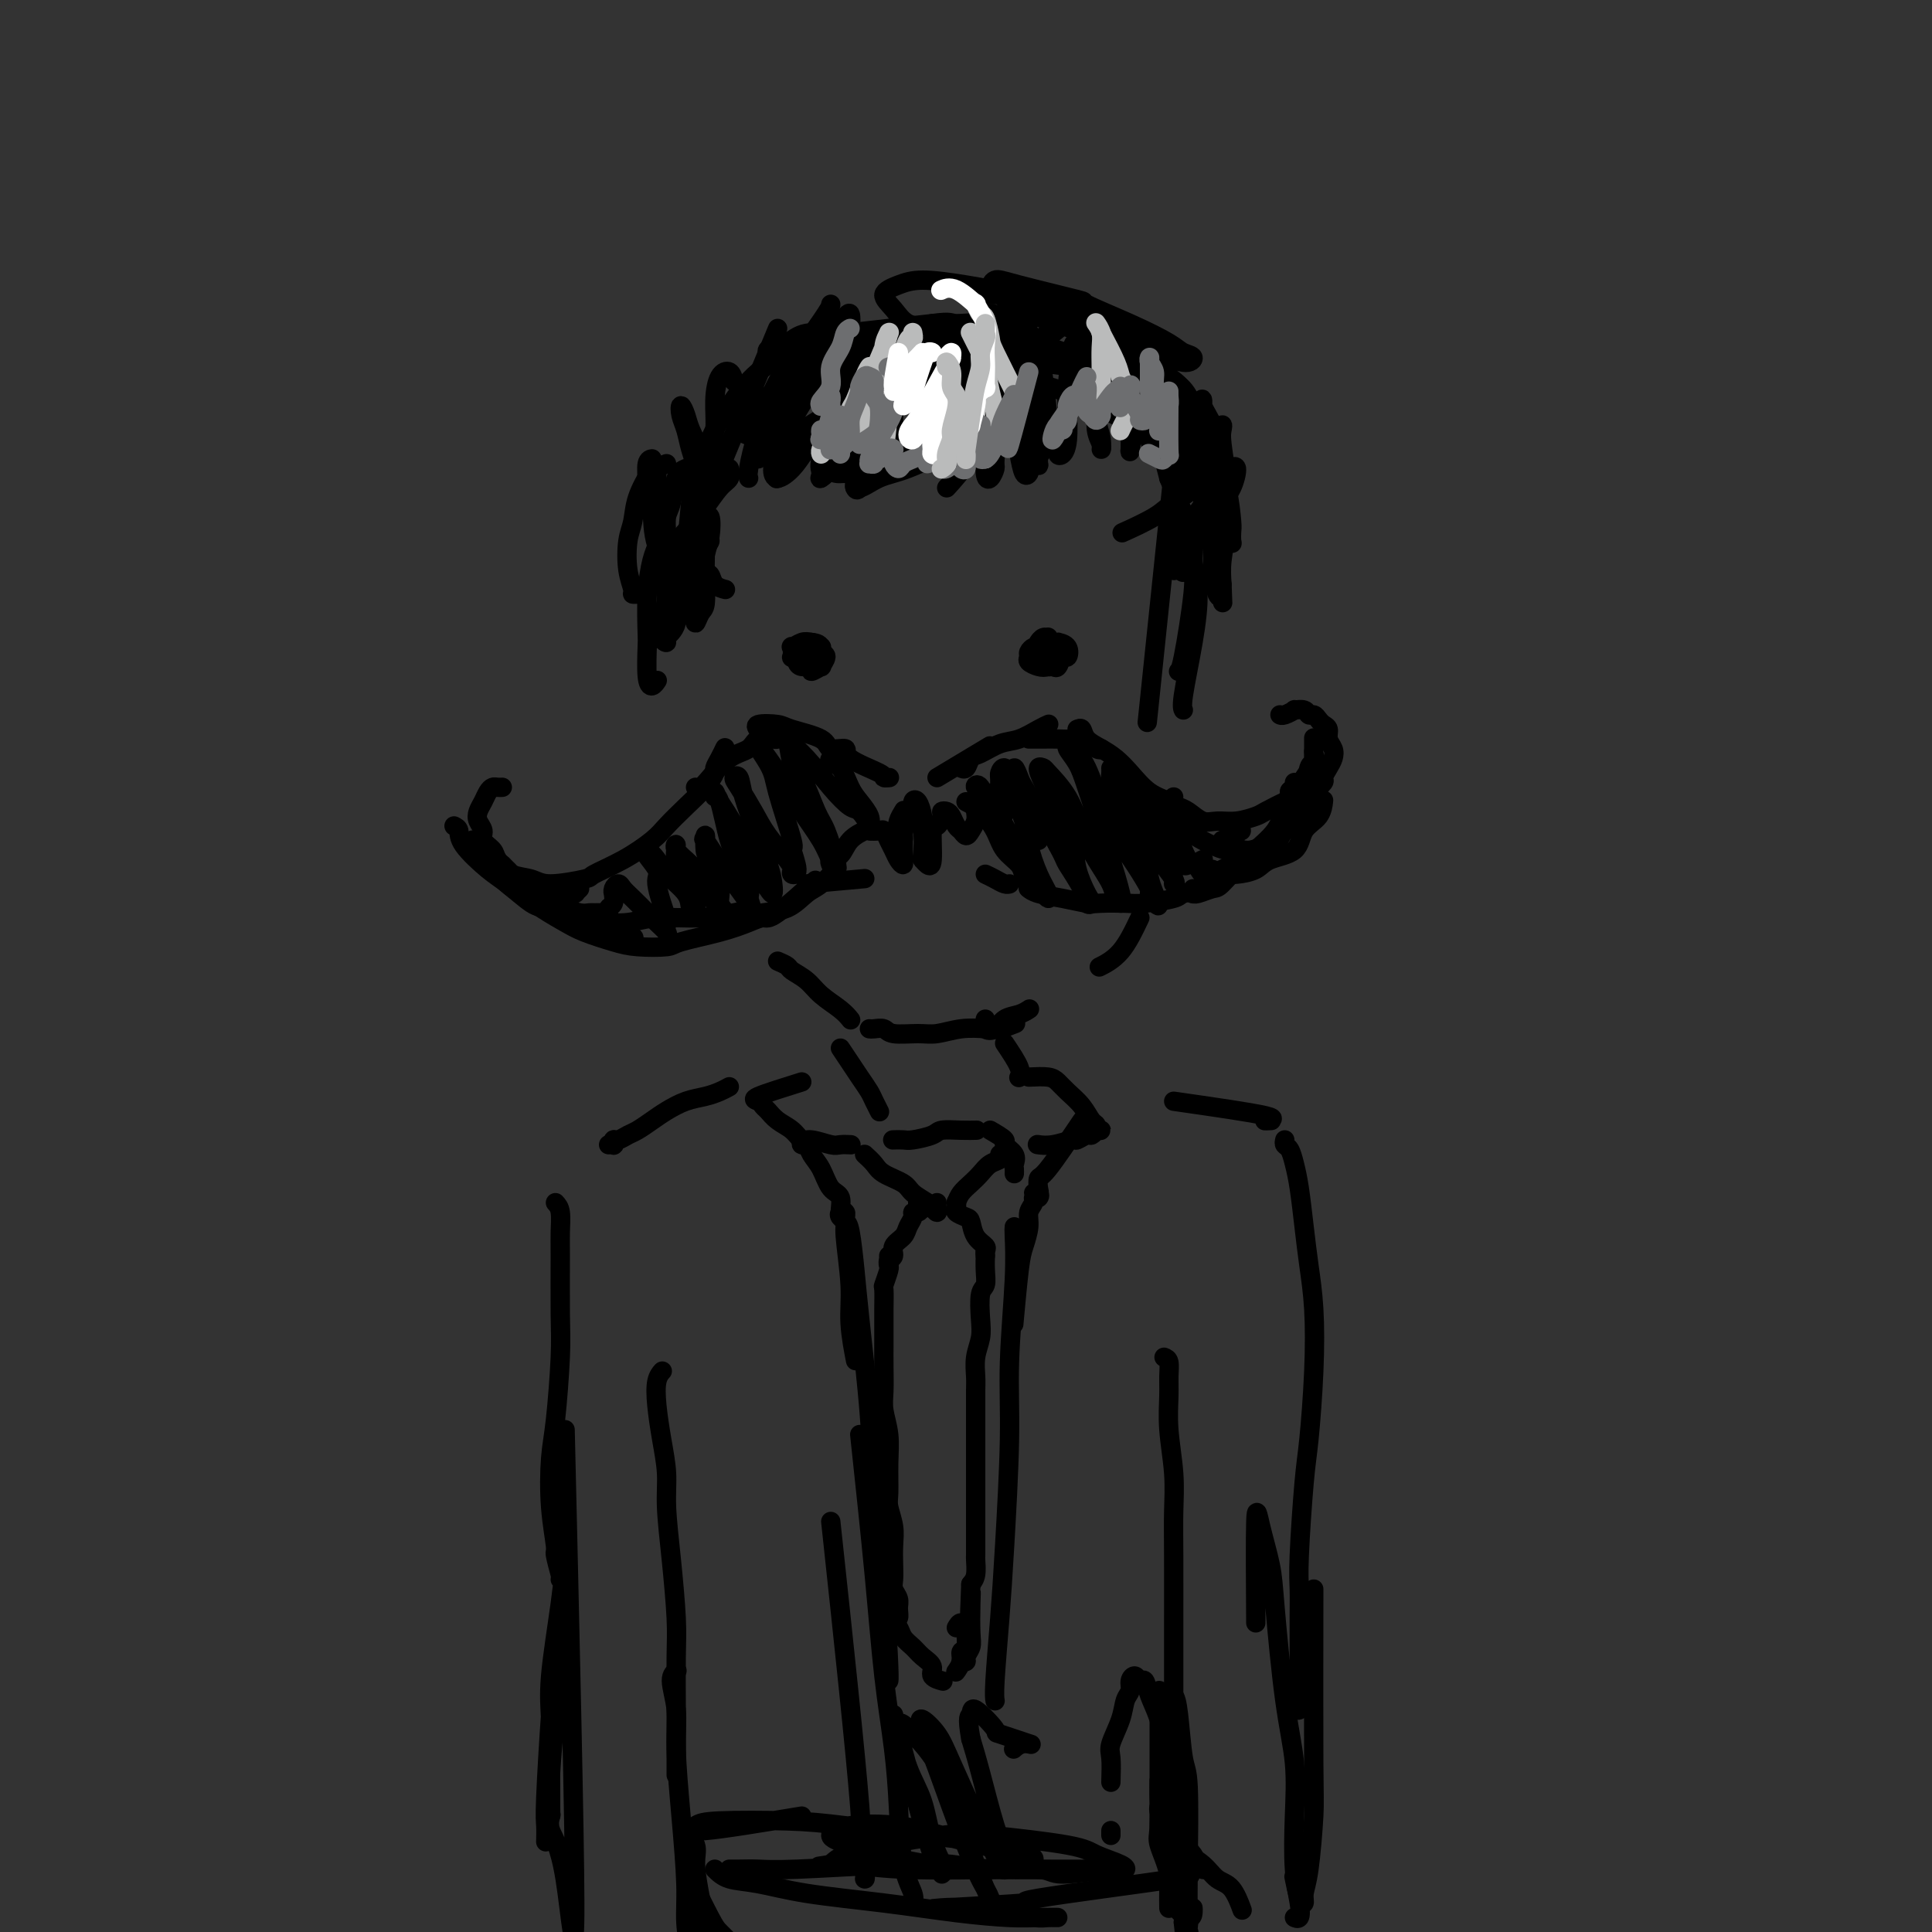 <svg viewBox='0 0 400 400' version='1.1' xmlns='http://www.w3.org/2000/svg' xmlns:xlink='http://www.w3.org/1999/xlink'><rect x="0" y="0" width="400" height="400" fill="#333333" stroke="none"/><g fill='none' stroke='#000000' stroke-width='4' stroke-linecap='round' stroke-linejoin='round'><path d='M172,63c0.020,0.200 0.040,0.400 -1,2c-1.040,1.600 -3.140,4.600 -5,7c-1.860,2.400 -3.479,4.198 -5,7c-1.521,2.802 -2.944,6.607 -4,10c-1.056,3.393 -1.746,6.375 -2,8c-0.254,1.625 -0.073,1.893 0,2c0.073,0.107 0.036,0.054 0,0'/><path d='M176,68c-4.874,7.492 -9.747,14.985 -12,19c-2.253,4.015 -1.885,4.554 -2,6c-0.115,1.446 -0.711,3.800 -1,5c-0.289,1.200 -0.270,1.246 0,1c0.270,-0.246 0.791,-0.785 1,-1c0.209,-0.215 0.104,-0.108 0,0'/><path d='M176,69c0.128,-1.765 0.255,-3.530 0,-4c-0.255,-0.470 -0.893,0.357 -2,2c-1.107,1.643 -2.683,4.104 -4,6c-1.317,1.896 -2.374,3.229 -4,6c-1.626,2.771 -3.823,6.980 -5,9c-1.177,2.020 -1.336,1.851 -2,3c-0.664,1.149 -1.833,3.617 -2,4c-0.167,0.383 0.666,-1.319 1,-2c0.334,-0.681 0.167,-0.340 0,0'/><path d='M167,76c1.349,-2.699 2.699,-5.397 3,-6c0.301,-0.603 -0.445,0.891 -1,2c-0.555,1.109 -0.918,1.833 -2,4c-1.082,2.167 -2.883,5.777 -4,9c-1.117,3.223 -1.550,6.060 -2,8c-0.450,1.940 -0.917,2.985 -1,4c-0.083,1.015 0.218,2.001 1,2c0.782,-0.001 2.045,-0.988 3,-2c0.955,-1.012 1.603,-2.047 3,-4c1.397,-1.953 3.545,-4.822 5,-7c1.455,-2.178 2.217,-3.665 3,-5c0.783,-1.335 1.585,-2.520 2,-3c0.415,-0.480 0.441,-0.256 0,1c-0.441,1.256 -1.350,3.544 -2,5c-0.650,1.456 -1.040,2.081 -2,4c-0.960,1.919 -2.491,5.134 -3,7c-0.509,1.866 0.003,2.384 0,3c-0.003,0.616 -0.520,1.332 0,1c0.520,-0.332 2.078,-1.711 3,-3c0.922,-1.289 1.210,-2.486 2,-4c0.790,-1.514 2.084,-3.343 3,-5c0.916,-1.657 1.454,-3.141 2,-4c0.546,-0.859 1.099,-1.091 1,-1c-0.099,0.091 -0.850,0.507 -1,2c-0.150,1.493 0.301,4.064 0,5c-0.301,0.936 -1.355,0.236 -2,2c-0.645,1.764 -0.880,5.993 -1,8c-0.120,2.007 -0.123,1.792 0,2c0.123,0.208 0.373,0.839 1,0c0.627,-0.839 1.630,-3.149 2,-4c0.370,-0.851 0.106,-0.243 0,0c-0.106,0.243 -0.053,0.122 0,0'/><path d='M185,86c0.025,1.950 0.050,3.899 0,5c-0.050,1.101 -0.176,1.353 0,2c0.176,0.647 0.652,1.690 1,2c0.348,0.310 0.568,-0.114 1,0c0.432,0.114 1.076,0.767 2,0c0.924,-0.767 2.128,-2.955 3,-4c0.872,-1.045 1.410,-0.946 2,-2c0.590,-1.054 1.230,-3.262 2,-5c0.770,-1.738 1.669,-3.006 2,-4c0.331,-0.994 0.095,-1.712 0,-2c-0.095,-0.288 -0.047,-0.144 0,0'/><path d='M196,101c1.458,-1.603 2.916,-3.206 4,-5c1.084,-1.794 1.793,-3.779 2,-5c0.207,-1.221 -0.088,-1.680 0,-3c0.088,-1.320 0.560,-3.503 1,-5c0.440,-1.497 0.850,-2.308 1,-3c0.150,-0.692 0.040,-1.263 0,-2c-0.040,-0.737 -0.012,-1.639 0,-2c0.012,-0.361 0.006,-0.180 0,0'/><path d='M204,80c-0.846,4.480 -1.691,8.959 -2,11c-0.309,2.041 -0.080,1.642 0,2c0.080,0.358 0.011,1.471 0,2c-0.011,0.529 0.035,0.474 0,0c-0.035,-0.474 -0.150,-1.366 0,-2c0.150,-0.634 0.566,-1.010 1,-3c0.434,-1.990 0.887,-5.594 1,-8c0.113,-2.406 -0.112,-3.613 0,-5c0.112,-1.387 0.563,-2.952 1,-4c0.437,-1.048 0.859,-1.579 1,-2c0.141,-0.421 -0.001,-0.733 0,0c0.001,0.733 0.143,2.511 0,4c-0.143,1.489 -0.572,2.688 -1,5c-0.428,2.312 -0.857,5.737 -1,8c-0.143,2.263 -0.001,3.365 0,5c0.001,1.635 -0.141,3.804 0,5c0.141,1.196 0.564,1.421 1,1c0.436,-0.421 0.886,-1.488 1,-2c0.114,-0.512 -0.106,-0.470 0,-2c0.106,-1.530 0.539,-4.631 1,-7c0.461,-2.369 0.951,-4.005 1,-6c0.049,-1.995 -0.342,-4.350 0,-6c0.342,-1.650 1.416,-2.593 2,-3c0.584,-0.407 0.678,-0.276 1,0c0.322,0.276 0.874,0.696 1,2c0.126,1.304 -0.173,3.491 0,5c0.173,1.509 0.817,2.340 1,4c0.183,1.660 -0.095,4.149 0,6c0.095,1.851 0.561,3.063 1,4c0.439,0.937 0.849,1.598 1,2c0.151,0.402 0.043,0.543 0,0c-0.043,-0.543 -0.022,-1.772 0,-3'/><path d='M215,93c0.773,2.739 0.204,-0.412 0,-2c-0.204,-1.588 -0.044,-1.612 0,-3c0.044,-1.388 -0.028,-4.141 0,-6c0.028,-1.859 0.156,-2.823 0,-4c-0.156,-1.177 -0.595,-2.568 -1,-4c-0.405,-1.432 -0.776,-2.906 -1,-4c-0.224,-1.094 -0.300,-1.810 -1,-3c-0.700,-1.190 -2.023,-2.855 -3,-4c-0.977,-1.145 -1.607,-1.771 -2,-2c-0.393,-0.229 -0.549,-0.061 -1,0c-0.451,0.061 -1.198,0.017 -2,0c-0.802,-0.017 -1.658,-0.005 -2,0c-0.342,0.005 -0.171,0.002 0,0'/><path d='M204,65c-0.077,-0.001 -0.153,-0.002 0,0c0.153,0.002 0.536,0.006 1,0c0.464,-0.006 1.007,-0.024 1,0c-0.007,0.024 -0.566,0.090 0,1c0.566,0.910 2.258,2.664 3,4c0.742,1.336 0.536,2.254 1,3c0.464,0.746 1.600,1.319 2,2c0.400,0.681 0.065,1.471 0,2c-0.065,0.529 0.139,0.798 0,1c-0.139,0.202 -0.621,0.338 -1,0c-0.379,-0.338 -0.656,-1.149 -1,-2c-0.344,-0.851 -0.755,-1.742 -2,-3c-1.245,-1.258 -3.322,-2.883 -4,-4c-0.678,-1.117 0.045,-1.727 0,-2c-0.045,-0.273 -0.856,-0.208 -1,0c-0.144,0.208 0.381,0.561 1,2c0.619,1.439 1.331,3.966 2,6c0.669,2.034 1.293,3.575 2,6c0.707,2.425 1.496,5.733 2,8c0.504,2.267 0.724,3.492 1,5c0.276,1.508 0.610,3.298 1,4c0.390,0.702 0.837,0.315 1,0c0.163,-0.315 0.043,-0.557 0,-2c-0.043,-1.443 -0.009,-4.088 0,-7c0.009,-2.912 -0.009,-6.092 0,-9c0.009,-2.908 0.044,-5.545 0,-7c-0.044,-1.455 -0.166,-1.727 0,-2c0.166,-0.273 0.622,-0.547 1,0c0.378,0.547 0.679,1.917 1,3c0.321,1.083 0.663,1.881 1,4c0.337,2.119 0.668,5.560 1,9'/><path d='M217,87c1.084,3.184 1.793,4.144 2,5c0.207,0.856 -0.089,1.609 0,2c0.089,0.391 0.563,0.419 1,0c0.437,-0.419 0.838,-1.284 1,-3c0.162,-1.716 0.084,-4.284 0,-6c-0.084,-1.716 -0.174,-2.582 0,-5c0.174,-2.418 0.611,-6.388 1,-8c0.389,-1.612 0.730,-0.864 1,-1c0.270,-0.136 0.468,-1.155 1,0c0.532,1.155 1.396,4.482 2,7c0.604,2.518 0.947,4.225 1,6c0.053,1.775 -0.185,3.617 0,5c0.185,1.383 0.793,2.305 1,3c0.207,0.695 0.013,1.161 0,1c-0.013,-0.161 0.157,-0.950 0,-2c-0.157,-1.050 -0.639,-2.361 -1,-4c-0.361,-1.639 -0.602,-3.605 -1,-6c-0.398,-2.395 -0.955,-5.219 -1,-7c-0.045,-1.781 0.420,-2.519 1,-3c0.580,-0.481 1.273,-0.705 2,0c0.727,0.705 1.487,2.339 2,4c0.513,1.661 0.778,3.348 1,5c0.222,1.652 0.399,3.268 1,5c0.601,1.732 1.625,3.578 2,5c0.375,1.422 0.101,2.420 0,3c-0.101,0.580 -0.029,0.743 0,0c0.029,-0.743 0.013,-2.393 0,-4c-0.013,-1.607 -0.024,-3.173 0,-5c0.024,-1.827 0.083,-3.915 0,-6c-0.083,-2.085 -0.310,-4.167 0,-5c0.310,-0.833 1.155,-0.416 2,0'/><path d='M236,73c0.669,-2.695 1.342,0.566 2,3c0.658,2.434 1.301,4.039 2,6c0.699,1.961 1.455,4.277 2,6c0.545,1.723 0.878,2.854 1,4c0.122,1.146 0.033,2.309 0,3c-0.033,0.691 -0.009,0.912 0,1c0.009,0.088 0.005,0.044 0,0'/><path d='M242,82c0.445,1.896 0.891,3.793 1,5c0.109,1.207 -0.118,1.725 0,3c0.118,1.275 0.581,3.309 1,5c0.419,1.691 0.793,3.041 1,4c0.207,0.959 0.248,1.527 0,2c-0.248,0.473 -0.785,0.849 -1,1c-0.215,0.151 -0.107,0.075 0,0'/><path d='M247,95c0.563,0.268 1.126,0.535 1,1c-0.126,0.465 -0.942,1.127 -1,2c-0.058,0.873 0.642,1.958 0,3c-0.642,1.042 -2.626,2.042 -4,3c-1.374,0.958 -2.139,1.873 -4,3c-1.861,1.127 -4.817,2.465 -6,3c-1.183,0.535 -0.591,0.268 0,0'/><path d='M161,68c-5.000,12.083 -10.000,24.167 -12,29c-2.000,4.833 -1.000,2.417 0,0'/><path d='M152,79c-0.229,-0.849 -0.457,-1.699 -1,-2c-0.543,-0.301 -1.399,-0.054 -2,1c-0.601,1.054 -0.946,2.914 -1,5c-0.054,2.086 0.183,4.396 0,6c-0.183,1.604 -0.784,2.500 -1,4c-0.216,1.500 -0.046,3.603 0,5c0.046,1.397 -0.033,2.089 0,2c0.033,-0.089 0.178,-0.957 0,-1c-0.178,-0.043 -0.678,0.740 -1,0c-0.322,-0.740 -0.465,-3.002 -1,-5c-0.535,-1.998 -1.461,-3.732 -2,-5c-0.539,-1.268 -0.692,-2.068 -1,-3c-0.308,-0.932 -0.772,-1.994 -1,-2c-0.228,-0.006 -0.219,1.045 0,2c0.219,0.955 0.647,1.813 1,3c0.353,1.187 0.630,2.704 1,4c0.370,1.296 0.831,2.372 1,4c0.169,1.628 0.045,3.807 0,5c-0.045,1.193 -0.012,1.398 0,2c0.012,0.602 0.003,1.601 0,2c-0.003,0.399 -0.002,0.200 0,0'/><path d='M142,110c-1.267,1.378 -2.533,2.756 -3,3c-0.467,0.244 -0.133,-0.644 0,-1c0.133,-0.356 0.067,-0.178 0,0'/><path d='M142,97c-0.762,0.346 -1.525,0.692 -2,2c-0.475,1.308 -0.663,3.577 -1,5c-0.337,1.423 -0.821,1.998 -1,3c-0.179,1.002 -0.051,2.429 0,3c0.051,0.571 0.026,0.285 0,0'/><path d='M138,96c-0.935,0.349 -1.869,0.699 -2,2c-0.131,1.301 0.543,3.554 1,6c0.457,2.446 0.697,5.086 1,7c0.303,1.914 0.669,3.101 1,5c0.331,1.899 0.628,4.511 1,6c0.372,1.489 0.821,1.854 1,2c0.179,0.146 0.090,0.073 0,0'/><path d='M141,123c-2.031,-3.509 -4.062,-7.017 -5,-10c-0.938,-2.983 -0.784,-5.440 -1,-7c-0.216,-1.560 -0.804,-2.222 -1,-3c-0.196,-0.778 -0.001,-1.673 0,-3c0.001,-1.327 -0.192,-3.088 0,-4c0.192,-0.912 0.769,-0.975 1,-1c0.231,-0.025 0.115,-0.013 0,0'/><path d='M135,97c-1.183,2.050 -2.365,4.101 -3,6c-0.635,1.899 -0.721,3.647 -1,5c-0.279,1.353 -0.751,2.310 -1,4c-0.249,1.690 -0.277,4.113 0,6c0.277,1.887 0.858,3.238 1,4c0.142,0.762 -0.154,0.936 0,1c0.154,0.064 0.758,0.018 1,0c0.242,-0.018 0.121,-0.009 0,0'/><path d='M151,97c0.150,0.723 0.301,1.447 0,2c-0.301,0.553 -1.052,0.937 -2,2c-0.948,1.063 -2.093,2.807 -3,4c-0.907,1.193 -1.578,1.836 -2,3c-0.422,1.164 -0.597,2.848 -1,4c-0.403,1.152 -1.036,1.773 -1,2c0.036,0.227 0.740,0.061 1,0c0.260,-0.061 0.074,-0.017 0,0c-0.074,0.017 -0.037,0.009 0,0'/><path d='M146,111c0.529,0.313 1.058,0.626 1,1c-0.058,0.374 -0.702,0.808 -1,2c-0.298,1.192 -0.251,3.143 0,4c0.251,0.857 0.707,0.622 1,1c0.293,0.378 0.425,1.371 1,2c0.575,0.629 1.593,0.894 2,1c0.407,0.106 0.204,0.053 0,0'/><path d='M256,97c-0.588,0.615 -1.176,1.230 -2,2c-0.824,0.770 -1.883,1.696 -3,3c-1.117,1.304 -2.294,2.986 -3,4c-0.706,1.014 -0.943,1.359 -1,2c-0.057,0.641 0.067,1.579 0,2c-0.067,0.421 -0.326,0.327 0,0c0.326,-0.327 1.235,-0.885 2,-2c0.765,-1.115 1.386,-2.785 2,-4c0.614,-1.215 1.220,-1.973 2,-3c0.780,-1.027 1.733,-2.323 2,-3c0.267,-0.677 -0.153,-0.736 0,-1c0.153,-0.264 0.877,-0.732 1,0c0.123,0.732 -0.355,2.663 -1,4c-0.645,1.337 -1.456,2.080 -2,3c-0.544,0.920 -0.820,2.018 -1,3c-0.180,0.982 -0.262,1.847 0,2c0.262,0.153 0.870,-0.406 1,-1c0.130,-0.594 -0.219,-1.224 0,-2c0.219,-0.776 1.004,-1.697 1,-3c-0.004,-1.303 -0.797,-2.987 -1,-4c-0.203,-1.013 0.183,-1.355 0,-2c-0.183,-0.645 -0.935,-1.594 -2,-2c-1.065,-0.406 -2.443,-0.269 -4,0c-1.557,0.269 -3.295,0.669 -4,1c-0.705,0.331 -0.378,0.591 -1,0c-0.622,-0.591 -2.192,-2.035 -3,-3c-0.808,-0.965 -0.855,-1.452 -1,-2c-0.145,-0.548 -0.389,-1.157 0,-1c0.389,0.157 1.413,1.081 2,2c0.587,0.919 0.739,1.834 1,3c0.261,1.166 0.630,2.583 1,4'/><path d='M242,99c1.026,2.431 1.592,4.010 2,5c0.408,0.990 0.659,1.392 1,2c0.341,0.608 0.773,1.421 1,2c0.227,0.579 0.249,0.925 0,1c-0.249,0.075 -0.771,-0.120 -1,0c-0.229,0.120 -0.166,0.554 0,1c0.166,0.446 0.436,0.903 0,2c-0.436,1.097 -1.579,2.834 -2,4c-0.421,1.166 -0.120,1.762 0,2c0.120,0.238 0.060,0.119 0,0'/><path d='M180,213c0.223,0.031 0.445,0.062 1,0c0.555,-0.062 1.441,-0.216 2,0c0.559,0.216 0.790,0.804 2,1c1.210,0.196 3.401,0.001 5,0c1.599,-0.001 2.608,0.192 4,0c1.392,-0.192 3.168,-0.769 5,-1c1.832,-0.231 3.720,-0.114 5,0c1.280,0.114 1.951,0.227 3,0c1.049,-0.227 2.475,-0.792 3,-1c0.525,-0.208 0.150,-0.059 0,0c-0.150,0.059 -0.075,0.030 0,0'/><path d='M204,211c-0.186,0.791 -0.372,1.581 0,2c0.372,0.419 1.301,0.466 2,0c0.699,-0.466 1.167,-1.444 2,-2c0.833,-0.556 2.032,-0.688 3,-1c0.968,-0.312 1.705,-0.803 2,-1c0.295,-0.197 0.147,-0.098 0,0'/><path d='M194,161c4.167,-2.500 8.333,-5.000 10,-6c1.667,-1.000 0.833,-0.500 0,0'/><path d='M199,159c-0.092,-0.057 -0.184,-0.113 0,0c0.184,0.113 0.646,0.396 1,0c0.354,-0.396 0.602,-1.472 1,-2c0.398,-0.528 0.948,-0.509 2,-1c1.052,-0.491 2.608,-1.491 4,-2c1.392,-0.509 2.621,-0.528 4,-1c1.379,-0.472 2.910,-1.396 4,-2c1.090,-0.604 1.740,-0.887 2,-1c0.260,-0.113 0.130,-0.057 0,0'/><path d='M213,153c0.801,-0.001 1.603,-0.002 2,0c0.397,0.002 0.390,0.008 1,0c0.610,-0.008 1.838,-0.030 3,0c1.162,0.030 2.259,0.113 3,0c0.741,-0.113 1.127,-0.423 2,0c0.873,0.423 2.234,1.577 3,2c0.766,0.423 0.937,0.114 1,0c0.063,-0.114 0.018,-0.033 0,0c-0.018,0.033 -0.009,0.016 0,0'/><path d='M223,151c0.381,-0.178 0.762,-0.355 1,0c0.238,0.355 0.334,1.243 1,2c0.666,0.757 1.901,1.382 3,2c1.099,0.618 2.062,1.229 3,2c0.938,0.771 1.852,1.703 3,3c1.148,1.297 2.528,2.961 4,4c1.472,1.039 3.034,1.454 4,2c0.966,0.546 1.337,1.224 2,2c0.663,0.776 1.618,1.650 2,2c0.382,0.350 0.191,0.175 0,0'/><path d='M243,165c-0.072,0.323 -0.144,0.647 0,1c0.144,0.353 0.505,0.737 1,1c0.495,0.263 1.124,0.407 2,1c0.876,0.593 2.000,1.636 3,2c1.000,0.364 1.878,0.051 3,0c1.122,-0.051 2.490,0.161 4,0c1.510,-0.161 3.162,-0.694 4,-1c0.838,-0.306 0.864,-0.384 2,-1c1.136,-0.616 3.384,-1.768 4,-2c0.616,-0.232 -0.399,0.456 0,0c0.399,-0.456 2.212,-2.057 3,-3c0.788,-0.943 0.551,-1.227 1,-2c0.449,-0.773 1.584,-2.036 2,-3c0.416,-0.964 0.111,-1.628 0,-2c-0.111,-0.372 -0.030,-0.451 0,-1c0.030,-0.549 0.008,-1.566 0,-2c-0.008,-0.434 -0.001,-0.284 0,0c0.001,0.284 -0.003,0.702 0,1c0.003,0.298 0.012,0.475 0,1c-0.012,0.525 -0.046,1.399 0,2c0.046,0.601 0.171,0.931 0,1c-0.171,0.069 -0.637,-0.121 -1,1c-0.363,1.121 -0.623,3.555 -1,5c-0.377,1.445 -0.872,1.902 -1,2c-0.128,0.098 0.109,-0.163 0,0c-0.109,0.163 -0.565,0.751 -1,1c-0.435,0.249 -0.849,0.160 -1,0c-0.151,-0.160 -0.041,-0.389 0,-1c0.041,-0.611 0.012,-1.603 0,-2c-0.012,-0.397 -0.006,-0.198 0,0'/><path d='M267,164c0.072,-0.616 0.753,-0.656 1,-1c0.247,-0.344 0.060,-0.991 0,-1c-0.060,-0.009 0.009,0.622 0,1c-0.009,0.378 -0.094,0.504 0,1c0.094,0.496 0.368,1.361 0,2c-0.368,0.639 -1.378,1.053 -2,2c-0.622,0.947 -0.856,2.429 -2,4c-1.144,1.571 -3.199,3.232 -4,4c-0.801,0.768 -0.349,0.644 -1,1c-0.651,0.356 -2.405,1.192 -4,2c-1.595,0.808 -3.029,1.590 -4,2c-0.971,0.410 -1.477,0.450 -2,0c-0.523,-0.450 -1.064,-1.390 -1,-2c0.064,-0.610 0.733,-0.888 1,-1c0.267,-0.112 0.134,-0.056 0,0'/><path d='M257,172c-0.366,-1.272 -0.733,-2.544 -1,-1c-0.267,1.544 -0.436,5.905 -1,8c-0.564,2.095 -1.523,1.923 -2,2c-0.477,0.077 -0.473,0.403 -1,1c-0.527,0.597 -1.584,1.467 -3,2c-1.416,0.533 -3.191,0.731 -4,1c-0.809,0.269 -0.651,0.609 -2,1c-1.349,0.391 -4.204,0.834 -6,1c-1.796,0.166 -2.533,0.056 -4,0c-1.467,-0.056 -3.665,-0.057 -5,0c-1.335,0.057 -1.808,0.173 -3,0c-1.192,-0.173 -3.103,-0.634 -5,-1c-1.897,-0.366 -3.780,-0.637 -5,-1c-1.220,-0.363 -1.777,-0.818 -2,-1c-0.223,-0.182 -0.111,-0.091 0,0'/><path d='M204,181c0.649,0.310 1.298,0.619 2,1c0.702,0.381 1.458,0.833 2,1c0.542,0.167 0.869,0.048 1,0c0.131,-0.048 0.065,-0.024 0,0'/><path d='M200,166c0.966,0.493 1.932,0.986 3,2c1.068,1.014 2.239,2.548 3,4c0.761,1.452 1.114,2.821 2,4c0.886,1.179 2.307,2.168 3,3c0.693,0.832 0.659,1.507 1,2c0.341,0.493 1.056,0.803 1,1c-0.056,0.197 -0.882,0.281 -1,0c-0.118,-0.281 0.474,-0.927 0,-2c-0.474,-1.073 -2.013,-2.572 -3,-4c-0.987,-1.428 -1.420,-2.787 -2,-4c-0.580,-1.213 -1.306,-2.282 -2,-4c-0.694,-1.718 -1.355,-4.084 -2,-5c-0.645,-0.916 -1.273,-0.380 -1,0c0.273,0.380 1.448,0.605 2,1c0.552,0.395 0.480,0.960 1,2c0.520,1.040 1.631,2.556 3,5c1.369,2.444 2.995,5.817 4,8c1.005,2.183 1.388,3.178 2,4c0.612,0.822 1.453,1.473 2,2c0.547,0.527 0.800,0.929 1,1c0.200,0.071 0.347,-0.190 0,-1c-0.347,-0.810 -1.189,-2.168 -2,-4c-0.811,-1.832 -1.591,-4.136 -2,-6c-0.409,-1.864 -0.446,-3.288 -1,-5c-0.554,-1.712 -1.625,-3.712 -2,-5c-0.375,-1.288 -0.054,-1.862 0,-3c0.054,-1.138 -0.160,-2.838 0,-3c0.160,-0.162 0.692,1.214 1,2c0.308,0.786 0.391,0.981 1,2c0.609,1.019 1.746,2.863 3,5c1.254,2.137 2.627,4.569 4,7'/><path d='M219,175c1.675,3.125 1.361,2.939 2,4c0.639,1.061 2.231,3.369 3,5c0.769,1.631 0.716,2.585 1,3c0.284,0.415 0.905,0.290 1,0c0.095,-0.290 -0.335,-0.745 -1,-2c-0.665,-1.255 -1.566,-3.311 -2,-5c-0.434,-1.689 -0.400,-3.013 -1,-5c-0.600,-1.987 -1.835,-4.637 -3,-7c-1.165,-2.363 -2.261,-4.438 -3,-6c-0.739,-1.562 -1.121,-2.611 -1,-3c0.121,-0.389 0.745,-0.118 1,0c0.255,0.118 0.142,0.082 1,1c0.858,0.918 2.688,2.788 4,5c1.312,2.212 2.106,4.765 3,7c0.894,2.235 1.887,4.153 3,6c1.113,1.847 2.344,3.625 3,5c0.656,1.375 0.735,2.347 1,3c0.265,0.653 0.716,0.986 1,1c0.284,0.014 0.400,-0.292 0,-2c-0.400,-1.708 -1.316,-4.818 -2,-7c-0.684,-2.182 -1.134,-3.434 -2,-6c-0.866,-2.566 -2.146,-6.445 -3,-9c-0.854,-2.555 -1.281,-3.787 -2,-5c-0.719,-1.213 -1.729,-2.406 -2,-3c-0.271,-0.594 0.199,-0.590 1,0c0.801,0.590 1.935,1.766 3,4c1.065,2.234 2.062,5.527 3,8c0.938,2.473 1.819,4.127 3,6c1.181,1.873 2.664,3.966 4,6c1.336,2.034 2.525,4.010 3,5c0.475,0.990 0.238,0.995 0,1'/><path d='M238,185c2.900,4.755 1.649,1.644 1,0c-0.649,-1.644 -0.696,-1.820 -1,-3c-0.304,-1.180 -0.866,-3.364 -2,-6c-1.134,-2.636 -2.839,-5.723 -4,-8c-1.161,-2.277 -1.778,-3.744 -2,-5c-0.222,-1.256 -0.048,-2.301 0,-3c0.048,-0.699 -0.029,-1.053 0,-1c0.029,0.053 0.163,0.511 1,2c0.837,1.489 2.378,4.007 4,7c1.622,2.993 3.325,6.462 4,8c0.675,1.538 0.322,1.147 1,2c0.678,0.853 2.387,2.951 3,4c0.613,1.049 0.129,1.049 0,1c-0.129,-0.049 0.098,-0.147 0,-1c-0.098,-0.853 -0.522,-2.461 -1,-4c-0.478,-1.539 -1.012,-3.008 -2,-5c-0.988,-1.992 -2.432,-4.507 -3,-6c-0.568,-1.493 -0.260,-1.964 0,-2c0.260,-0.036 0.471,0.362 1,1c0.529,0.638 1.375,1.517 2,3c0.625,1.483 1.030,3.571 2,5c0.970,1.429 2.507,2.198 3,3c0.493,0.802 -0.056,1.637 0,2c0.056,0.363 0.719,0.252 1,0c0.281,-0.252 0.180,-0.647 0,-1c-0.180,-0.353 -0.439,-0.663 -1,-2c-0.561,-1.337 -1.424,-3.701 -2,-5c-0.576,-1.299 -0.866,-1.534 -1,-2c-0.134,-0.466 -0.113,-1.164 0,-1c0.113,0.164 0.318,1.190 1,2c0.682,0.810 1.841,1.405 3,2'/><path d='M246,172c1.222,1.031 2.275,1.607 3,2c0.725,0.393 1.120,0.603 2,1c0.880,0.397 2.246,0.981 3,1c0.754,0.019 0.896,-0.527 1,-1c0.104,-0.473 0.171,-0.874 0,-1c-0.171,-0.126 -0.581,0.023 -1,0c-0.419,-0.023 -0.849,-0.216 -1,0c-0.151,0.216 -0.025,0.843 0,1c0.025,0.157 -0.051,-0.157 0,0c0.051,0.157 0.227,0.784 1,1c0.773,0.216 2.141,0.019 3,0c0.859,-0.019 1.210,0.139 2,0c0.790,-0.139 2.020,-0.576 3,-1c0.980,-0.424 1.708,-0.835 2,-1c0.292,-0.165 0.146,-0.082 0,0'/><path d='M184,161c0.131,-0.011 0.262,-0.021 0,0c-0.262,0.021 -0.918,0.074 -1,0c-0.082,-0.074 0.411,-0.274 -1,-1c-1.411,-0.726 -4.724,-1.977 -6,-3c-1.276,-1.023 -0.513,-1.819 -1,-2c-0.487,-0.181 -2.222,0.252 -3,0c-0.778,-0.252 -0.597,-1.188 -2,-2c-1.403,-0.812 -4.390,-1.499 -6,-2c-1.610,-0.501 -1.844,-0.815 -3,-1c-1.156,-0.185 -3.234,-0.242 -4,0c-0.766,0.242 -0.219,0.783 0,1c0.219,0.217 0.109,0.108 0,0'/><path d='M161,153c-0.119,0.052 -0.238,0.104 -1,0c-0.762,-0.104 -2.169,-0.364 -3,0c-0.831,0.364 -1.088,1.351 -2,2c-0.912,0.649 -2.479,0.958 -4,2c-1.521,1.042 -2.995,2.815 -4,4c-1.005,1.185 -1.540,1.780 -2,2c-0.460,0.220 -0.846,0.063 -1,0c-0.154,-0.063 -0.077,-0.031 0,0'/><path d='M150,155c0.080,-0.169 0.161,-0.338 0,0c-0.161,0.338 -0.562,1.184 -1,2c-0.438,0.816 -0.911,1.601 -1,2c-0.089,0.399 0.208,0.413 0,1c-0.208,0.587 -0.920,1.749 -2,3c-1.080,1.251 -2.528,2.591 -4,4c-1.472,1.409 -2.966,2.888 -4,4c-1.034,1.112 -1.607,1.858 -3,3c-1.393,1.142 -3.607,2.681 -6,4c-2.393,1.319 -4.966,2.418 -6,3c-1.034,0.582 -0.528,0.647 -2,1c-1.472,0.353 -4.923,0.996 -7,1c-2.077,0.004 -2.779,-0.629 -4,-1c-1.221,-0.371 -2.962,-0.481 -4,-1c-1.038,-0.519 -1.373,-1.448 -2,-2c-0.627,-0.552 -1.545,-0.726 -2,-1c-0.455,-0.274 -0.448,-0.648 -1,-1c-0.552,-0.352 -1.663,-0.682 -2,-1c-0.337,-0.318 0.102,-0.624 0,-1c-0.102,-0.376 -0.743,-0.822 -1,-1c-0.257,-0.178 -0.128,-0.089 0,0'/><path d='M94,171c0.438,0.219 0.876,0.437 1,1c0.124,0.563 -0.067,1.470 1,3c1.067,1.530 3.393,3.682 5,5c1.607,1.318 2.494,1.804 4,3c1.506,1.196 3.630,3.104 5,4c1.370,0.896 1.984,0.780 3,1c1.016,0.220 2.433,0.777 3,1c0.567,0.223 0.283,0.111 0,0'/><path d='M103,178c-0.130,0.222 -0.261,0.444 0,1c0.261,0.556 0.913,1.447 1,2c0.087,0.553 -0.392,0.768 1,2c1.392,1.232 4.656,3.483 7,5c2.344,1.517 3.770,2.302 5,3c1.230,0.698 2.264,1.309 4,2c1.736,0.691 4.175,1.461 6,2c1.825,0.539 3.037,0.846 5,1c1.963,0.154 4.676,0.156 6,0c1.324,-0.156 1.259,-0.470 3,-1c1.741,-0.530 5.287,-1.274 8,-2c2.713,-0.726 4.592,-1.432 6,-2c1.408,-0.568 2.347,-0.998 3,-1c0.653,-0.002 1.022,0.422 3,-1c1.978,-1.422 5.565,-4.692 7,-6c1.435,-1.308 0.717,-0.654 0,0'/><path d='M153,189c0.045,-0.106 0.090,-0.211 0,0c-0.090,0.211 -0.316,0.740 0,1c0.316,0.260 1.175,0.251 2,0c0.825,-0.251 1.616,-0.744 3,-1c1.384,-0.256 3.363,-0.276 5,-1c1.637,-0.724 2.934,-2.153 4,-3c1.066,-0.847 1.902,-1.113 3,-2c1.098,-0.887 2.456,-2.396 3,-3c0.544,-0.604 0.272,-0.302 0,0'/><path d='M173,157c-0.375,-0.110 -0.750,-0.221 -1,0c-0.250,0.221 -0.375,0.773 0,1c0.375,0.227 1.249,0.130 2,1c0.751,0.870 1.378,2.706 2,4c0.622,1.294 1.240,2.045 2,3c0.760,0.955 1.661,2.115 2,3c0.339,0.885 0.114,1.494 0,2c-0.114,0.506 -0.119,0.910 0,1c0.119,0.090 0.360,-0.135 0,-1c-0.360,-0.865 -1.322,-2.370 -2,-3c-0.678,-0.630 -1.072,-0.383 -2,-1c-0.928,-0.617 -2.389,-2.096 -4,-4c-1.611,-1.904 -3.371,-4.234 -5,-6c-1.629,-1.766 -3.125,-2.970 -4,-4c-0.875,-1.030 -1.128,-1.888 -1,-2c0.128,-0.112 0.639,0.522 1,2c0.361,1.478 0.573,3.801 1,5c0.427,1.199 1.068,1.274 2,3c0.932,1.726 2.156,5.102 3,7c0.844,1.898 1.308,2.316 2,4c0.692,1.684 1.612,4.632 2,6c0.388,1.368 0.243,1.156 0,1c-0.243,-0.156 -0.586,-0.254 -1,-1c-0.414,-0.746 -0.899,-2.139 -2,-4c-1.101,-1.861 -2.817,-4.188 -4,-6c-1.183,-1.812 -1.834,-3.107 -3,-5c-1.166,-1.893 -2.849,-4.384 -4,-6c-1.151,-1.616 -1.771,-2.358 -2,-3c-0.229,-0.642 -0.065,-1.183 0,-1c0.065,0.183 0.033,1.092 0,2'/><path d='M157,155c-2.093,-3.085 0.673,0.704 2,3c1.327,2.296 1.213,3.099 2,6c0.787,2.901 2.474,7.899 3,10c0.526,2.101 -0.108,1.306 0,2c0.108,0.694 0.958,2.879 1,4c0.042,1.121 -0.726,1.180 -1,1c-0.274,-0.180 -0.055,-0.597 0,-1c0.055,-0.403 -0.053,-0.790 -1,-2c-0.947,-1.210 -2.734,-3.241 -4,-5c-1.266,-1.759 -2.012,-3.246 -3,-5c-0.988,-1.754 -2.219,-3.775 -3,-5c-0.781,-1.225 -1.111,-1.655 -1,-2c0.111,-0.345 0.663,-0.607 1,0c0.337,0.607 0.458,2.081 1,4c0.542,1.919 1.505,4.284 2,6c0.495,1.716 0.523,2.784 1,4c0.477,1.216 1.404,2.579 2,4c0.596,1.421 0.862,2.901 1,4c0.138,1.099 0.148,1.817 0,2c-0.148,0.183 -0.453,-0.170 -1,-1c-0.547,-0.830 -1.338,-2.136 -2,-3c-0.662,-0.864 -1.197,-1.284 -2,-3c-0.803,-1.716 -1.873,-4.726 -3,-7c-1.127,-2.274 -2.310,-3.811 -3,-5c-0.690,-1.189 -0.887,-2.028 -1,-2c-0.113,0.028 -0.142,0.924 0,1c0.142,0.076 0.455,-0.667 1,1c0.545,1.667 1.321,5.746 2,8c0.679,2.254 1.260,2.684 2,4c0.740,1.316 1.640,3.519 2,5c0.360,1.481 0.180,2.241 0,3'/><path d='M155,186c1.167,3.646 1.083,2.760 0,1c-1.083,-1.760 -3.166,-4.395 -5,-7c-1.834,-2.605 -3.418,-5.182 -4,-6c-0.582,-0.818 -0.162,0.122 0,0c0.162,-0.122 0.067,-1.305 0,-1c-0.067,0.305 -0.104,2.097 0,3c0.104,0.903 0.350,0.917 1,2c0.650,1.083 1.706,3.237 2,5c0.294,1.763 -0.172,3.137 0,4c0.172,0.863 0.983,1.214 1,2c0.017,0.786 -0.760,2.006 -1,2c-0.240,-0.006 0.058,-1.237 0,-2c-0.058,-0.763 -0.470,-1.058 -1,-2c-0.530,-0.942 -1.177,-2.530 -2,-4c-0.823,-1.470 -1.821,-2.823 -3,-4c-1.179,-1.177 -2.537,-2.178 -3,-3c-0.463,-0.822 -0.029,-1.465 0,-1c0.029,0.465 -0.346,2.037 0,3c0.346,0.963 1.414,1.316 2,2c0.586,0.684 0.689,1.698 1,3c0.311,1.302 0.829,2.891 1,4c0.171,1.109 -0.006,1.738 0,2c0.006,0.262 0.196,0.156 0,0c-0.196,-0.156 -0.778,-0.362 -1,-1c-0.222,-0.638 -0.084,-1.710 -1,-3c-0.916,-1.290 -2.885,-2.799 -4,-4c-1.115,-1.201 -1.377,-2.092 -2,-3c-0.623,-0.908 -1.607,-1.831 -2,-2c-0.393,-0.169 -0.197,0.415 0,1'/><path d='M134,177c-1.062,-0.938 1.284,1.717 2,3c0.716,1.283 -0.199,1.193 0,3c0.199,1.807 1.511,5.511 2,7c0.489,1.489 0.154,0.762 0,1c-0.154,0.238 -0.128,1.441 0,2c0.128,0.559 0.357,0.473 0,0c-0.357,-0.473 -1.300,-1.332 -2,-2c-0.700,-0.668 -1.158,-1.143 -2,-2c-0.842,-0.857 -2.068,-2.096 -3,-3c-0.932,-0.904 -1.571,-1.474 -2,-2c-0.429,-0.526 -0.650,-1.010 -1,-1c-0.350,0.010 -0.830,0.513 -1,1c-0.170,0.487 -0.031,0.957 0,1c0.031,0.043 -0.046,-0.342 0,0c0.046,0.342 0.216,1.412 0,2c-0.216,0.588 -0.817,0.693 -1,1c-0.183,0.307 0.051,0.815 0,1c-0.051,0.185 -0.388,0.046 -1,0c-0.612,-0.046 -1.500,0.000 -2,0c-0.500,-0.000 -0.613,-0.046 -1,0c-0.387,0.046 -1.049,0.185 -2,0c-0.951,-0.185 -2.192,-0.695 -3,-1c-0.808,-0.305 -1.184,-0.404 -2,-1c-0.816,-0.596 -2.072,-1.688 -3,-2c-0.928,-0.312 -1.529,0.157 -2,0c-0.471,-0.157 -0.812,-0.941 -1,-1c-0.188,-0.059 -0.222,0.606 0,1c0.222,0.394 0.699,0.518 2,1c1.301,0.482 3.427,1.322 5,2c1.573,0.678 2.592,1.194 4,2c1.408,0.806 3.204,1.903 5,3'/><path d='M125,193c3.263,1.331 3.419,0.159 4,0c0.581,-0.159 1.585,0.696 2,1c0.415,0.304 0.241,0.057 0,0c-0.241,-0.057 -0.548,0.075 -1,0c-0.452,-0.075 -1.049,-0.359 -2,-1c-0.951,-0.641 -2.257,-1.640 -3,-2c-0.743,-0.360 -0.922,-0.081 -1,0c-0.078,0.081 -0.055,-0.034 1,0c1.055,0.034 3.142,0.219 5,0c1.858,-0.219 3.488,-0.842 6,-1c2.512,-0.158 5.907,0.150 9,0c3.093,-0.150 5.884,-0.757 7,-1c1.116,-0.243 0.558,-0.121 0,0'/><path d='M167,183c4.583,-0.417 9.167,-0.833 11,-1c1.833,-0.167 0.917,-0.083 0,0'/><path d='M172,179c0.051,0.103 0.101,0.206 0,0c-0.101,-0.206 -0.355,-0.721 0,-1c0.355,-0.279 1.317,-0.323 2,-1c0.683,-0.677 1.086,-1.987 2,-3c0.914,-1.013 2.339,-1.730 3,-2c0.661,-0.270 0.558,-0.095 1,0c0.442,0.095 1.428,0.109 2,0c0.572,-0.109 0.732,-0.340 1,0c0.268,0.340 0.646,1.250 1,2c0.354,0.750 0.683,1.341 1,2c0.317,0.659 0.621,1.388 1,2c0.379,0.612 0.834,1.108 1,1c0.166,-0.108 0.045,-0.820 0,-1c-0.045,-0.180 -0.012,0.173 0,0c0.012,-0.173 0.004,-0.871 0,-2c-0.004,-1.129 -0.005,-2.689 0,-4c0.005,-1.311 0.015,-2.374 0,-3c-0.015,-0.626 -0.056,-0.817 0,-1c0.056,-0.183 0.210,-0.360 0,0c-0.210,0.360 -0.784,1.257 -1,2c-0.216,0.743 -0.073,1.332 0,2c0.073,0.668 0.075,1.417 0,2c-0.075,0.583 -0.226,1.002 0,1c0.226,-0.002 0.830,-0.424 1,-1c0.170,-0.576 -0.095,-1.305 0,-2c0.095,-0.695 0.551,-1.354 1,-2c0.449,-0.646 0.891,-1.278 1,-2c0.109,-0.722 -0.115,-1.534 0,-2c0.115,-0.466 0.569,-0.587 1,0c0.431,0.587 0.837,1.882 1,3c0.163,1.118 0.081,2.059 0,3'/><path d='M191,172c0.321,1.704 0.124,3.965 0,5c-0.124,1.035 -0.174,0.843 0,1c0.174,0.157 0.572,0.662 1,1c0.428,0.338 0.884,0.507 1,-1c0.116,-1.507 -0.110,-4.692 0,-6c0.110,-1.308 0.554,-0.741 1,-1c0.446,-0.259 0.893,-1.345 1,-2c0.107,-0.655 -0.126,-0.881 0,-1c0.126,-0.119 0.611,-0.133 1,0c0.389,0.133 0.681,0.412 1,1c0.319,0.588 0.663,1.486 1,2c0.337,0.514 0.665,0.644 1,1c0.335,0.356 0.677,0.939 1,1c0.323,0.061 0.625,-0.400 1,-1c0.375,-0.600 0.821,-1.339 1,-2c0.179,-0.661 0.089,-1.243 0,-2c-0.089,-0.757 -0.179,-1.687 0,-2c0.179,-0.313 0.626,-0.007 1,0c0.374,0.007 0.673,-0.283 1,0c0.327,0.283 0.681,1.141 1,2c0.319,0.859 0.604,1.718 1,2c0.396,0.282 0.905,-0.015 1,0c0.095,0.015 -0.224,0.341 0,0c0.224,-0.341 0.991,-1.351 1,-2c0.009,-0.649 -0.741,-0.938 -1,-2c-0.259,-1.062 -0.029,-2.897 0,-4c0.029,-1.103 -0.144,-1.475 0,-2c0.144,-0.525 0.606,-1.203 1,-1c0.394,0.203 0.722,1.285 1,2c0.278,0.715 0.508,1.061 1,2c0.492,0.939 1.246,2.469 2,4'/><path d='M212,167c0.801,1.751 0.802,2.129 1,3c0.198,0.871 0.592,2.234 1,3c0.408,0.766 0.831,0.933 1,1c0.169,0.067 0.085,0.033 0,0'/><path d='M251,180c-0.164,0.427 -0.328,0.854 0,1c0.328,0.146 1.149,0.011 2,0c0.851,-0.011 1.732,0.104 3,0c1.268,-0.104 2.925,-0.425 4,-1c1.075,-0.575 1.570,-1.405 3,-2c1.430,-0.595 3.795,-0.955 5,-2c1.205,-1.045 1.251,-2.775 2,-4c0.749,-1.225 2.202,-1.945 3,-3c0.798,-1.055 0.942,-2.444 1,-3c0.058,-0.556 0.029,-0.278 0,0'/><path d='M247,184c0.008,0.431 0.017,0.862 0,1c-0.017,0.138 -0.058,-0.016 0,0c0.058,0.016 0.216,0.203 1,0c0.784,-0.203 2.196,-0.795 3,-1c0.804,-0.205 1.001,-0.023 2,-1c0.999,-0.977 2.799,-3.113 4,-4c1.201,-0.887 1.803,-0.524 3,-1c1.197,-0.476 2.988,-1.790 4,-3c1.012,-1.210 1.246,-2.317 2,-3c0.754,-0.683 2.030,-0.942 3,-2c0.970,-1.058 1.636,-2.916 2,-4c0.364,-1.084 0.427,-1.392 1,-2c0.573,-0.608 1.657,-1.514 2,-2c0.343,-0.486 -0.056,-0.553 0,-1c0.056,-0.447 0.566,-1.275 1,-2c0.434,-0.725 0.793,-1.346 1,-2c0.207,-0.654 0.263,-1.341 0,-2c-0.263,-0.659 -0.844,-1.291 -1,-2c-0.156,-0.709 0.112,-1.495 0,-2c-0.112,-0.505 -0.606,-0.728 -1,-1c-0.394,-0.272 -0.688,-0.595 -1,-1c-0.312,-0.405 -0.642,-0.894 -1,-1c-0.358,-0.106 -0.743,0.172 -1,0c-0.257,-0.172 -0.384,-0.792 -1,-1c-0.616,-0.208 -1.720,-0.003 -2,0c-0.280,0.003 0.265,-0.195 0,0c-0.265,0.195 -1.341,0.783 -2,1c-0.659,0.217 -0.903,0.062 -1,0c-0.097,-0.062 -0.049,-0.031 0,0'/><path d='M120,184c-0.485,0.461 -0.970,0.922 -1,1c-0.030,0.078 0.397,-0.227 0,0c-0.397,0.227 -1.616,0.985 -2,1c-0.384,0.015 0.067,-0.713 0,-1c-0.067,-0.287 -0.653,-0.131 -1,0c-0.347,0.131 -0.454,0.238 -1,0c-0.546,-0.238 -1.532,-0.823 -2,-1c-0.468,-0.177 -0.420,0.052 -1,0c-0.580,-0.052 -1.789,-0.384 -3,-1c-1.211,-0.616 -2.423,-1.516 -3,-2c-0.577,-0.484 -0.518,-0.552 -1,-1c-0.482,-0.448 -1.506,-1.275 -2,-2c-0.494,-0.725 -0.459,-1.349 -1,-2c-0.541,-0.651 -1.659,-1.329 -2,-2c-0.341,-0.671 0.094,-1.335 0,-2c-0.094,-0.665 -0.716,-1.331 -1,-2c-0.284,-0.669 -0.231,-1.342 0,-2c0.231,-0.658 0.640,-1.301 1,-2c0.360,-0.699 0.671,-1.455 1,-2c0.329,-0.545 0.677,-0.878 1,-1c0.323,-0.122 0.623,-0.033 1,0c0.377,0.033 0.832,0.009 1,0c0.168,-0.009 0.048,-0.003 0,0c-0.048,0.003 -0.024,0.001 0,0'/><path d='M170,134c0.081,-0.001 0.163,-0.002 0,0c-0.163,0.002 -0.569,0.008 -1,0c-0.431,-0.008 -0.886,-0.031 -1,0c-0.114,0.031 0.112,0.116 0,0c-0.112,-0.116 -0.563,-0.434 -1,0c-0.437,0.434 -0.860,1.619 -1,2c-0.140,0.381 0.004,-0.041 0,0c-0.004,0.041 -0.155,0.544 0,1c0.155,0.456 0.616,0.865 1,1c0.384,0.135 0.691,-0.005 1,0c0.309,0.005 0.620,0.155 1,0c0.380,-0.155 0.831,-0.615 1,-1c0.169,-0.385 0.058,-0.697 0,-1c-0.058,-0.303 -0.062,-0.599 0,-1c0.062,-0.401 0.189,-0.907 0,-1c-0.189,-0.093 -0.696,0.227 -1,0c-0.304,-0.227 -0.407,-1.000 -1,-1c-0.593,-0.000 -1.676,0.773 -2,1c-0.324,0.227 0.111,-0.093 0,0c-0.111,0.093 -0.768,0.598 -1,1c-0.232,0.402 -0.040,0.701 0,1c0.040,0.299 -0.072,0.598 0,1c0.072,0.402 0.330,0.908 1,1c0.670,0.092 1.754,-0.231 2,0c0.246,0.231 -0.344,1.015 0,1c0.344,-0.015 1.623,-0.830 2,-1c0.377,-0.170 -0.146,0.305 0,0c0.146,-0.305 0.962,-1.390 1,-2c0.038,-0.610 -0.704,-0.746 -1,-1c-0.296,-0.254 -0.148,-0.627 0,-1'/><path d='M170,134c-0.364,-0.827 -1.274,-0.893 -2,-1c-0.726,-0.107 -1.267,-0.254 -2,0c-0.733,0.254 -1.657,0.909 -2,1c-0.343,0.091 -0.106,-0.382 0,0c0.106,0.382 0.080,1.618 0,2c-0.080,0.382 -0.214,-0.089 0,0c0.214,0.089 0.775,0.740 1,1c0.225,0.260 0.112,0.130 0,0'/><path d='M219,133c0.081,-0.031 0.163,-0.062 0,0c-0.163,0.062 -0.569,0.216 -1,0c-0.431,-0.216 -0.887,-0.802 -1,-1c-0.113,-0.198 0.117,-0.008 0,0c-0.117,0.008 -0.582,-0.167 -1,0c-0.418,0.167 -0.788,0.676 -1,1c-0.212,0.324 -0.264,0.465 0,1c0.264,0.535 0.844,1.466 1,2c0.156,0.534 -0.113,0.671 0,1c0.113,0.329 0.608,0.850 1,1c0.392,0.150 0.681,-0.071 1,0c0.319,0.071 0.667,0.436 1,0c0.333,-0.436 0.650,-1.672 1,-2c0.350,-0.328 0.733,0.251 1,0c0.267,-0.251 0.419,-1.331 0,-2c-0.419,-0.669 -1.407,-0.926 -2,-1c-0.593,-0.074 -0.790,0.036 -1,0c-0.210,-0.036 -0.434,-0.217 -1,0c-0.566,0.217 -1.474,0.831 -2,1c-0.526,0.169 -0.671,-0.109 -1,0c-0.329,0.109 -0.843,0.604 -1,1c-0.157,0.396 0.041,0.692 0,1c-0.041,0.308 -0.323,0.628 0,1c0.323,0.372 1.249,0.795 2,1c0.751,0.205 1.326,0.191 2,0c0.674,-0.191 1.445,-0.558 2,-1c0.555,-0.442 0.892,-0.958 1,-1c0.108,-0.042 -0.012,0.391 0,0c0.012,-0.391 0.157,-1.605 0,-2c-0.157,-0.395 -0.616,0.030 -1,0c-0.384,-0.030 -0.692,-0.515 -1,-1'/><path d='M218,133c-0.378,-0.400 -0.822,0.600 -1,1c-0.178,0.400 -0.089,0.200 0,0'/><path d='M136,111c0.083,0.656 0.166,1.313 0,2c-0.166,0.687 -0.581,1.406 -1,3c-0.419,1.594 -0.842,4.064 -1,7c-0.158,2.936 -0.053,6.338 0,8c0.053,1.662 0.053,1.583 0,3c-0.053,1.417 -0.158,4.328 0,6c0.158,1.672 0.581,2.104 1,2c0.419,-0.104 0.834,-0.744 1,-1c0.166,-0.256 0.083,-0.128 0,0'/><path d='M140,114c-0.063,-0.954 -0.125,-1.908 0,-2c0.125,-0.092 0.439,0.679 0,2c-0.439,1.321 -1.630,3.192 -2,5c-0.370,1.808 0.081,3.554 0,5c-0.081,1.446 -0.693,2.591 -1,4c-0.307,1.409 -0.307,3.080 0,4c0.307,0.920 0.922,1.088 1,1c0.078,-0.088 -0.381,-0.433 0,-1c0.381,-0.567 1.603,-1.356 2,-3c0.397,-1.644 -0.030,-4.143 0,-6c0.030,-1.857 0.516,-3.072 1,-5c0.484,-1.928 0.967,-4.569 1,-6c0.033,-1.431 -0.383,-1.650 0,-2c0.383,-0.350 1.567,-0.830 2,-1c0.433,-0.170 0.116,-0.030 0,1c-0.116,1.030 -0.032,2.951 0,5c0.032,2.049 0.011,4.227 0,6c-0.011,1.773 -0.013,3.141 0,4c0.013,0.859 0.042,1.209 0,2c-0.042,0.791 -0.155,2.023 0,2c0.155,-0.023 0.578,-1.301 1,-2c0.422,-0.699 0.844,-0.820 1,-2c0.156,-1.180 0.045,-3.420 0,-5c-0.045,-1.580 -0.025,-2.502 0,-4c0.025,-1.498 0.056,-3.573 0,-5c-0.056,-1.427 -0.200,-2.208 0,-3c0.200,-0.792 0.744,-1.596 1,-1c0.256,0.596 0.223,2.593 0,4c-0.223,1.407 -0.637,2.225 -1,4c-0.363,1.775 -0.675,4.507 -1,6c-0.325,1.493 -0.662,1.746 -1,2'/><path d='M144,123c-0.264,2.835 0.076,2.424 0,2c-0.076,-0.424 -0.569,-0.861 -1,-2c-0.431,-1.139 -0.801,-2.981 -1,-4c-0.199,-1.019 -0.229,-1.214 0,-4c0.229,-2.786 0.716,-8.163 1,-11c0.284,-2.837 0.366,-3.133 1,-5c0.634,-1.867 1.819,-5.306 3,-8c1.181,-2.694 2.359,-4.642 4,-7c1.641,-2.358 3.746,-5.126 6,-7c2.254,-1.874 4.656,-2.856 7,-4c2.344,-1.144 4.628,-2.451 6,-3c1.372,-0.549 1.831,-0.340 2,0c0.169,0.340 0.048,0.811 0,1c-0.048,0.189 -0.024,0.094 0,0'/><path d='M157,91c-1.848,-0.723 -3.696,-1.446 -4,-2c-0.304,-0.554 0.935,-0.940 2,-2c1.065,-1.060 1.956,-2.796 3,-4c1.044,-1.204 2.240,-1.878 4,-3c1.760,-1.122 4.082,-2.694 6,-4c1.918,-1.306 3.430,-2.347 5,-3c1.570,-0.653 3.199,-0.918 4,-1c0.801,-0.082 0.776,0.020 1,0c0.224,-0.020 0.697,-0.161 0,0c-0.697,0.161 -2.562,0.625 -4,1c-1.438,0.375 -2.447,0.661 -4,1c-1.553,0.339 -3.651,0.730 -5,1c-1.349,0.270 -1.949,0.418 -3,0c-1.051,-0.418 -2.552,-1.404 -3,-2c-0.448,-0.596 0.157,-0.803 1,-1c0.843,-0.197 1.925,-0.385 3,-1c1.075,-0.615 2.144,-1.658 4,-2c1.856,-0.342 4.498,0.017 6,0c1.502,-0.017 1.864,-0.411 3,0c1.136,0.411 3.046,1.628 4,2c0.954,0.372 0.951,-0.100 1,0c0.049,0.100 0.151,0.772 0,1c-0.151,0.228 -0.554,0.011 -1,0c-0.446,-0.011 -0.935,0.186 -2,0c-1.065,-0.186 -2.706,-0.753 -4,-1c-1.294,-0.247 -2.239,-0.174 -3,0c-0.761,0.174 -1.336,0.450 -1,0c0.336,-0.450 1.585,-1.626 2,-2c0.415,-0.374 -0.004,0.053 2,0c2.004,-0.053 6.430,-0.587 10,-1c3.570,-0.413 6.285,-0.707 9,-1'/><path d='M193,67c4.170,-0.582 3.596,-0.038 5,0c1.404,0.038 4.787,-0.432 6,0c1.213,0.432 0.257,1.766 0,2c-0.257,0.234 0.184,-0.630 -2,0c-2.184,0.630 -6.992,2.755 -11,4c-4.008,1.245 -7.216,1.610 -10,2c-2.784,0.390 -5.145,0.805 -7,1c-1.855,0.195 -3.203,0.169 -4,0c-0.797,-0.169 -1.043,-0.480 -1,-1c0.043,-0.520 0.374,-1.249 2,-2c1.626,-0.751 4.548,-1.523 7,-2c2.452,-0.477 4.433,-0.660 7,-1c2.567,-0.340 5.720,-0.837 9,-1c3.280,-0.163 6.687,0.009 9,0c2.313,-0.009 3.532,-0.198 5,0c1.468,0.198 3.185,0.782 4,1c0.815,0.218 0.730,0.069 0,0c-0.730,-0.069 -2.103,-0.058 -3,0c-0.897,0.058 -1.317,0.165 -3,0c-1.683,-0.165 -4.629,-0.600 -7,-1c-2.371,-0.400 -4.168,-0.765 -6,-1c-1.832,-0.235 -3.698,-0.340 -5,-1c-1.302,-0.660 -2.041,-1.873 -3,-3c-0.959,-1.127 -2.139,-2.166 -2,-3c0.139,-0.834 1.596,-1.462 3,-2c1.404,-0.538 2.755,-0.987 5,-1c2.245,-0.013 5.385,0.409 9,1c3.615,0.591 7.704,1.351 10,2c2.296,0.649 2.799,1.185 5,2c2.201,0.815 6.101,1.907 10,3'/><path d='M225,66c6.139,1.399 4.487,0.897 5,1c0.513,0.103 3.190,0.810 4,1c0.810,0.190 -0.246,-0.137 0,0c0.246,0.137 1.795,0.736 -1,0c-2.795,-0.736 -9.933,-2.809 -14,-4c-4.067,-1.191 -5.062,-1.499 -7,-2c-1.938,-0.501 -4.817,-1.195 -6,-2c-1.183,-0.805 -0.669,-1.721 0,-2c0.669,-0.279 1.492,0.078 5,1c3.508,0.922 9.702,2.408 12,3c2.298,0.592 0.701,0.290 2,1c1.299,0.710 5.494,2.430 9,4c3.506,1.570 6.323,2.988 8,4c1.677,1.012 2.213,1.618 3,2c0.787,0.382 1.824,0.540 2,1c0.176,0.460 -0.508,1.221 -2,1c-1.492,-0.221 -3.793,-1.425 -5,-2c-1.207,-0.575 -1.319,-0.520 -3,-1c-1.681,-0.480 -4.932,-1.495 -8,-3c-3.068,-1.505 -5.954,-3.501 -8,-5c-2.046,-1.499 -3.252,-2.500 -4,-3c-0.748,-0.500 -1.039,-0.500 0,0c1.039,0.500 3.406,1.499 6,3c2.594,1.501 5.414,3.503 7,5c1.586,1.497 1.936,2.490 4,4c2.064,1.510 5.840,3.537 8,5c2.160,1.463 2.703,2.361 3,3c0.297,0.639 0.349,1.018 0,1c-0.349,-0.018 -1.100,-0.434 -2,-1c-0.900,-0.566 -1.950,-1.283 -3,-2'/><path d='M240,79c-1.133,-0.627 -1.465,-1.195 -4,-3c-2.535,-1.805 -7.272,-4.845 -12,-7c-4.728,-2.155 -9.445,-3.423 -11,-4c-1.555,-0.577 0.053,-0.462 -1,0c-1.053,0.462 -4.765,1.272 -5,2c-0.235,0.728 3.008,1.374 5,2c1.992,0.626 2.735,1.233 4,2c1.265,0.767 3.054,1.694 5,2c1.946,0.306 4.051,-0.011 6,0c1.949,0.011 3.743,0.348 5,0c1.257,-0.348 1.977,-1.382 2,-2c0.023,-0.618 -0.652,-0.819 -2,-2c-1.348,-1.181 -3.371,-3.343 -4,-4c-0.629,-0.657 0.135,0.192 -1,0c-1.135,-0.192 -4.168,-1.426 -7,-2c-2.832,-0.574 -5.463,-0.489 -7,0c-1.537,0.489 -1.982,1.382 -2,2c-0.018,0.618 0.389,0.962 1,2c0.611,1.038 1.425,2.768 3,4c1.575,1.232 3.913,1.964 6,3c2.087,1.036 3.925,2.377 5,3c1.075,0.623 1.388,0.528 2,1c0.612,0.472 1.522,1.512 2,2c0.478,0.488 0.523,0.424 0,0c-0.523,-0.424 -1.615,-1.208 -3,-2c-1.385,-0.792 -3.062,-1.591 -5,-2c-1.938,-0.409 -4.138,-0.429 -6,-1c-1.862,-0.571 -3.386,-1.692 -6,-2c-2.614,-0.308 -6.318,0.198 -9,1c-2.682,0.802 -4.341,1.901 -6,3'/><path d='M195,77c-3.005,1.121 -3.018,1.924 -3,3c0.018,1.076 0.065,2.425 0,3c-0.065,0.575 -0.243,0.375 1,0c1.243,-0.375 3.907,-0.925 6,-2c2.093,-1.075 3.614,-2.675 7,-5c3.386,-2.325 8.638,-5.376 11,-7c2.362,-1.624 1.834,-1.820 2,-2c0.166,-0.180 1.027,-0.342 1,0c-0.027,0.342 -0.940,1.190 -2,2c-1.060,0.810 -2.265,1.582 -4,3c-1.735,1.418 -3.998,3.481 -6,5c-2.002,1.519 -3.741,2.495 -6,4c-2.259,1.505 -5.038,3.541 -7,5c-1.962,1.459 -3.105,2.343 -4,3c-0.895,0.657 -1.540,1.087 -2,1c-0.460,-0.087 -0.736,-0.692 0,-1c0.736,-0.308 2.484,-0.319 4,-1c1.516,-0.681 2.799,-2.032 5,-3c2.201,-0.968 5.320,-1.551 8,-2c2.680,-0.449 4.921,-0.762 6,-1c1.079,-0.238 0.996,-0.400 1,0c0.004,0.400 0.095,1.361 0,2c-0.095,0.639 -0.376,0.957 -2,2c-1.624,1.043 -4.589,2.810 -7,4c-2.411,1.190 -4.266,1.801 -7,3c-2.734,1.199 -6.346,2.984 -9,4c-2.654,1.016 -4.351,1.262 -6,2c-1.649,0.738 -3.252,1.968 -4,2c-0.748,0.032 -0.642,-1.134 0,-2c0.642,-0.866 1.821,-1.433 3,-2'/><path d='M181,97c1.826,-1.165 4.890,-2.078 7,-3c2.110,-0.922 3.265,-1.853 7,-3c3.735,-1.147 10.050,-2.511 13,-3c2.950,-0.489 2.533,-0.104 3,0c0.467,0.104 1.816,-0.072 2,0c0.184,0.072 -0.797,0.394 -3,1c-2.203,0.606 -5.629,1.497 -7,2c-1.371,0.503 -0.686,0.619 -2,1c-1.314,0.381 -4.627,1.028 -8,2c-3.373,0.972 -6.805,2.269 -10,3c-3.195,0.731 -6.153,0.896 -8,1c-1.847,0.104 -2.584,0.149 -3,-1c-0.416,-1.149 -0.512,-3.490 0,-5c0.512,-1.510 1.631,-2.187 4,-4c2.369,-1.813 5.986,-4.760 9,-7c3.014,-2.240 5.425,-3.773 8,-5c2.575,-1.227 5.315,-2.149 7,-3c1.685,-0.851 2.314,-1.631 3,-2c0.686,-0.369 1.430,-0.328 1,0c-0.430,0.328 -2.034,0.941 -4,2c-1.966,1.059 -4.293,2.563 -7,4c-2.707,1.437 -5.793,2.807 -10,5c-4.207,2.193 -9.534,5.210 -13,7c-3.466,1.790 -5.069,2.355 -6,3c-0.931,0.645 -1.190,1.370 -1,1c0.190,-0.370 0.827,-1.836 2,-3c1.173,-1.164 2.881,-2.027 6,-4c3.119,-1.973 7.651,-5.054 11,-7c3.349,-1.946 5.517,-2.755 8,-4c2.483,-1.245 5.281,-2.927 7,-4c1.719,-1.073 2.360,-1.536 3,-2'/><path d='M200,69c5.415,-3.558 0.951,-0.952 -1,0c-1.951,0.952 -1.389,0.252 -6,2c-4.611,1.748 -14.396,5.945 -19,8c-4.604,2.055 -4.027,1.968 -6,3c-1.973,1.032 -6.495,3.182 -9,4c-2.505,0.818 -2.993,0.303 -3,0c-0.007,-0.303 0.465,-0.393 1,-1c0.535,-0.607 1.132,-1.731 4,-3c2.868,-1.269 8.009,-2.683 11,-4c2.991,-1.317 3.834,-2.537 8,-3c4.166,-0.463 11.657,-0.170 15,0c3.343,0.170 2.540,0.216 4,1c1.460,0.784 5.184,2.305 7,4c1.816,1.695 1.723,3.563 2,5c0.277,1.437 0.922,2.443 1,3c0.078,0.557 -0.412,0.666 -1,1c-0.588,0.334 -1.274,0.891 -2,1c-0.726,0.109 -1.493,-0.232 -2,-1c-0.507,-0.768 -0.756,-1.962 -1,-3c-0.244,-1.038 -0.485,-1.918 1,-3c1.485,-1.082 4.696,-2.365 7,-3c2.304,-0.635 3.701,-0.622 6,0c2.299,0.622 5.502,1.852 8,3c2.498,1.148 4.293,2.214 6,3c1.707,0.786 3.327,1.293 5,2c1.673,0.707 3.399,1.614 4,2c0.601,0.386 0.078,0.250 0,0c-0.078,-0.250 0.288,-0.613 0,-1c-0.288,-0.387 -1.231,-0.796 -2,-2c-0.769,-1.204 -1.362,-3.201 -2,-5c-0.638,-1.799 -1.319,-3.399 -2,-5'/><path d='M234,77c-1.124,-2.807 -0.933,-3.325 -1,-4c-0.067,-0.675 -0.392,-1.508 1,0c1.392,1.508 4.499,5.357 6,7c1.501,1.643 1.394,1.082 3,4c1.606,2.918 4.925,9.316 6,12c1.075,2.684 -0.094,1.654 0,2c0.094,0.346 1.451,2.068 2,3c0.549,0.932 0.292,1.075 0,1c-0.292,-0.075 -0.617,-0.366 -1,-1c-0.383,-0.634 -0.824,-1.610 -1,-2c-0.176,-0.390 -0.088,-0.195 0,0'/><path d='M243,79c0.975,0.598 1.950,1.195 3,3c1.050,1.805 2.176,4.816 3,7c0.824,2.184 1.346,3.539 2,6c0.654,2.461 1.441,6.026 2,8c0.559,1.974 0.889,2.358 1,3c0.111,0.642 0.003,1.544 0,2c-0.003,0.456 0.101,0.466 0,0c-0.101,-0.466 -0.405,-1.408 -1,-3c-0.595,-1.592 -1.482,-3.834 -2,-6c-0.518,-2.166 -0.668,-4.257 -1,-6c-0.332,-1.743 -0.847,-3.138 -1,-5c-0.153,-1.862 0.057,-4.192 0,-5c-0.057,-0.808 -0.379,-0.094 0,1c0.379,1.094 1.461,2.568 2,4c0.539,1.432 0.537,2.821 1,5c0.463,2.179 1.393,5.147 2,8c0.607,2.853 0.892,5.591 1,7c0.108,1.409 0.040,1.490 0,2c-0.040,0.510 -0.053,1.448 0,2c0.053,0.552 0.171,0.717 0,0c-0.171,-0.717 -0.631,-2.316 -1,-4c-0.369,-1.684 -0.649,-3.454 -1,-6c-0.351,-2.546 -0.775,-5.868 -1,-8c-0.225,-2.132 -0.253,-3.074 0,-4c0.253,-0.926 0.787,-1.835 1,-2c0.213,-0.165 0.106,0.416 0,1c-0.106,0.584 -0.211,1.173 0,3c0.211,1.827 0.737,4.892 1,8c0.263,3.108 0.263,6.260 0,9c-0.263,2.740 -0.789,5.069 -1,7c-0.211,1.931 -0.105,3.466 0,5'/><path d='M253,121c0.198,5.461 0.193,3.612 0,3c-0.193,-0.612 -0.572,0.012 -1,-1c-0.428,-1.012 -0.903,-3.660 -1,-5c-0.097,-1.340 0.186,-1.371 0,-4c-0.186,-2.629 -0.841,-7.854 -1,-10c-0.159,-2.146 0.179,-1.212 0,-1c-0.179,0.212 -0.875,-0.296 -1,0c-0.125,0.296 0.320,1.398 0,3c-0.320,1.602 -1.406,3.706 -2,5c-0.594,1.294 -0.696,1.778 -1,3c-0.304,1.222 -0.811,3.183 -1,4c-0.189,0.817 -0.061,0.490 0,0c0.061,-0.490 0.055,-1.144 0,-2c-0.055,-0.856 -0.159,-1.916 0,-3c0.159,-1.084 0.580,-2.193 1,-3c0.420,-0.807 0.838,-1.312 1,-1c0.162,0.312 0.068,1.443 0,3c-0.068,1.557 -0.109,3.542 0,5c0.109,1.458 0.370,2.391 0,6c-0.370,3.609 -1.369,9.895 -2,13c-0.631,3.105 -0.895,3.030 -1,3c-0.105,-0.030 -0.053,-0.015 0,0'/><path d='M243,97c-2.083,20.000 -4.167,40.000 -5,48c-0.833,8.000 -0.417,4.000 0,0'/><path d='M245,108c0.300,0.097 0.601,0.193 1,1c0.399,0.807 0.898,2.324 1,4c0.102,1.676 -0.193,3.510 0,5c0.193,1.490 0.875,2.634 1,5c0.125,2.366 -0.307,5.954 -1,10c-0.693,4.046 -1.648,8.551 -2,11c-0.352,2.449 -0.101,2.843 0,3c0.101,0.157 0.050,0.079 0,0'/><path d='M236,190c-1.244,2.622 -2.489,5.244 -4,7c-1.511,1.756 -3.289,2.644 -4,3c-0.711,0.356 -0.356,0.178 0,0'/><path d='M161,199c0.806,0.351 1.613,0.702 2,1c0.387,0.298 0.356,0.542 1,1c0.644,0.458 1.963,1.128 3,2c1.037,0.872 1.794,1.945 3,3c1.206,1.055 2.863,2.092 4,3c1.137,0.908 1.753,1.688 2,2c0.247,0.312 0.123,0.156 0,0'/><path d='M179,239c0.730,0.667 1.460,1.334 2,2c0.540,0.666 0.890,1.330 2,2c1.110,0.670 2.981,1.347 4,2c1.019,0.653 1.187,1.282 2,2c0.813,0.718 2.270,1.523 3,2c0.730,0.477 0.731,0.625 1,1c0.269,0.375 0.804,0.976 1,1c0.196,0.024 0.053,-0.530 0,-1c-0.053,-0.470 -0.014,-0.857 0,-1c0.014,-0.143 0.004,-0.041 0,0c-0.004,0.041 -0.002,0.020 0,0'/><path d='M198,249c0.245,-0.665 0.490,-1.330 1,-2c0.510,-0.670 1.285,-1.346 2,-2c0.715,-0.654 1.368,-1.286 2,-2c0.632,-0.714 1.241,-1.511 2,-2c0.759,-0.489 1.666,-0.670 2,-1c0.334,-0.330 0.095,-0.809 0,-1c-0.095,-0.191 -0.048,-0.096 0,0'/><path d='M185,236c0.052,-0.002 0.105,-0.003 0,0c-0.105,0.003 -0.367,0.011 0,0c0.367,-0.011 1.364,-0.041 2,0c0.636,0.041 0.910,0.155 2,0c1.090,-0.155 2.996,-0.577 4,-1c1.004,-0.423 1.106,-0.845 2,-1c0.894,-0.155 2.580,-0.041 4,0c1.420,0.041 2.575,0.011 3,0c0.425,-0.011 0.122,-0.003 0,0c-0.122,0.003 -0.061,0.002 0,0'/><path d='M205,234c1.329,0.778 2.657,1.556 3,2c0.343,0.444 -0.300,0.553 0,1c0.300,0.447 1.545,1.230 2,2c0.455,0.770 0.122,1.526 0,2c-0.122,0.474 -0.033,0.666 0,1c0.033,0.334 0.009,0.810 0,1c-0.009,0.190 -0.005,0.095 0,0'/><path d='M213,223c1.504,-0.071 3.008,-0.142 4,0c0.992,0.142 1.471,0.496 2,1c0.529,0.504 1.107,1.158 2,2c0.893,0.842 2.101,1.872 3,3c0.899,1.128 1.491,2.355 2,3c0.509,0.645 0.936,0.708 1,1c0.064,0.292 -0.235,0.814 0,1c0.235,0.186 1.003,0.035 1,0c-0.003,-0.035 -0.779,0.047 -1,0c-0.221,-0.047 0.112,-0.224 0,0c-0.112,0.224 -0.669,0.848 -1,1c-0.331,0.152 -0.436,-0.170 -1,0c-0.564,0.170 -1.588,0.830 -2,1c-0.412,0.170 -0.214,-0.150 -1,0c-0.786,0.150 -2.558,0.771 -4,1c-1.442,0.229 -2.555,0.065 -3,0c-0.445,-0.065 -0.223,-0.033 0,0'/><path d='M166,224c-3.779,1.180 -7.558,2.361 -9,3c-1.442,0.639 -0.549,0.737 0,1c0.549,0.263 0.752,0.691 1,1c0.248,0.309 0.540,0.498 1,1c0.460,0.502 1.090,1.315 2,2c0.910,0.685 2.102,1.241 3,2c0.898,0.759 1.502,1.720 2,2c0.498,0.280 0.890,-0.121 2,0c1.110,0.121 2.937,0.764 4,1c1.063,0.236 1.363,0.063 2,0c0.637,-0.063 1.611,-0.018 2,0c0.389,0.018 0.195,0.009 0,0'/><path d='M174,217c1.486,2.241 2.973,4.482 4,6c1.027,1.518 1.595,2.314 2,3c0.405,0.686 0.648,1.262 1,2c0.352,0.738 0.815,1.640 1,2c0.185,0.360 0.093,0.180 0,0'/><path d='M208,216c1.268,1.887 2.536,3.774 3,5c0.464,1.226 0.125,1.792 0,2c-0.125,0.208 -0.036,0.060 0,0c0.036,-0.060 0.018,-0.030 0,0'/><path d='M151,225c-0.599,0.327 -1.199,0.654 -2,1c-0.801,0.346 -1.804,0.713 -3,1c-1.196,0.287 -2.585,0.496 -4,1c-1.415,0.504 -2.855,1.302 -4,2c-1.145,0.698 -1.995,1.296 -3,2c-1.005,0.704 -2.164,1.513 -3,2c-0.836,0.487 -1.347,0.652 -2,1c-0.653,0.348 -1.447,0.878 -2,1c-0.553,0.122 -0.867,-0.163 -1,0c-0.133,0.163 -0.087,0.776 0,1c0.087,0.224 0.216,0.060 0,0c-0.216,-0.060 -0.776,-0.017 -1,0c-0.224,0.017 -0.112,0.009 0,0'/><path d='M115,249c0.423,0.459 0.846,0.919 1,2c0.154,1.081 0.038,2.784 0,4c-0.038,1.216 0.000,1.944 0,5c-0.000,3.056 -0.040,8.439 0,12c0.040,3.561 0.158,5.302 0,9c-0.158,3.698 -0.593,9.355 -1,13c-0.407,3.645 -0.785,5.279 -1,8c-0.215,2.721 -0.268,6.529 0,10c0.268,3.471 0.856,6.604 1,8c0.144,1.396 -0.157,1.055 0,2c0.157,0.945 0.773,3.178 1,4c0.227,0.822 0.065,0.235 0,0c-0.065,-0.235 -0.032,-0.117 0,0'/><path d='M243,228c8.060,1.155 16.119,2.310 19,3c2.881,0.690 0.583,0.917 0,1c-0.583,0.083 0.548,0.024 1,0c0.452,-0.024 0.226,-0.012 0,0'/><path d='M266,236c-0.089,0.374 -0.179,0.747 0,1c0.179,0.253 0.625,0.385 1,1c0.375,0.615 0.678,1.712 1,3c0.322,1.288 0.661,2.766 1,5c0.339,2.234 0.676,5.223 1,8c0.324,2.777 0.634,5.342 1,8c0.366,2.658 0.788,5.411 1,9c0.212,3.589 0.215,8.016 0,13c-0.215,4.984 -0.646,10.525 -1,14c-0.354,3.475 -0.631,4.885 -1,9c-0.369,4.115 -0.831,10.934 -1,15c-0.169,4.066 -0.045,5.380 0,7c0.045,1.620 0.012,3.547 0,6c-0.012,2.453 -0.004,5.430 0,7c0.004,1.570 0.002,1.731 0,3c-0.002,1.269 -0.004,3.647 0,5c0.004,1.353 0.015,1.683 0,2c-0.015,0.317 -0.057,0.621 0,1c0.057,0.379 0.211,0.834 0,1c-0.211,0.166 -0.788,0.045 -1,0c-0.212,-0.045 -0.061,-0.013 0,0c0.061,0.013 0.030,0.006 0,0'/><path d='M241,281c0.425,0.163 0.850,0.326 1,1c0.150,0.674 0.026,1.858 0,3c-0.026,1.142 0.046,2.243 0,4c-0.046,1.757 -0.208,4.172 0,7c0.208,2.828 0.788,6.071 1,9c0.212,2.929 0.057,5.544 0,8c-0.057,2.456 -0.016,4.754 0,9c0.016,4.246 0.005,10.441 0,15c-0.005,4.559 -0.005,7.481 0,10c0.005,2.519 0.015,4.636 0,7c-0.015,2.364 -0.056,4.974 0,7c0.056,2.026 0.207,3.469 0,4c-0.207,0.531 -0.774,0.152 -1,0c-0.226,-0.152 -0.113,-0.076 0,0'/><path d='M137,284c0.107,-0.119 0.215,-0.238 0,0c-0.215,0.238 -0.752,0.835 -1,2c-0.248,1.165 -0.207,2.900 0,5c0.207,2.100 0.581,4.567 1,7c0.419,2.433 0.883,4.833 1,7c0.117,2.167 -0.112,4.101 0,7c0.112,2.899 0.566,6.764 1,11c0.434,4.236 0.848,8.843 1,12c0.152,3.157 0.041,4.863 0,8c-0.041,3.137 -0.011,7.706 0,10c0.011,2.294 0.003,2.313 0,4c-0.003,1.687 -0.001,5.043 0,7c0.001,1.957 0.000,2.514 0,3c-0.000,0.486 -0.000,0.900 0,0c0.000,-0.900 0.000,-3.114 0,-4c-0.000,-0.886 -0.000,-0.443 0,0'/><path d='M190,248c0.000,0.417 0.000,0.833 0,1c0.000,0.167 0.000,0.083 0,0'/><path d='M191,249c0.081,0.305 0.162,0.609 0,1c-0.162,0.391 -0.567,0.867 -1,1c-0.433,0.133 -0.894,-0.078 -1,0c-0.106,0.078 0.144,0.444 0,1c-0.144,0.556 -0.683,1.300 -1,2c-0.317,0.700 -0.410,1.354 -1,2c-0.590,0.646 -1.675,1.284 -2,2c-0.325,0.716 0.109,1.512 0,2c-0.109,0.488 -0.760,0.670 -1,1c-0.240,0.330 -0.069,0.809 0,1c0.069,0.191 0.034,0.096 0,0'/><path d='M198,249c-0.014,-0.090 -0.029,-0.181 0,0c0.029,0.181 0.100,0.632 0,1c-0.100,0.368 -0.373,0.652 0,1c0.373,0.348 1.392,0.762 2,1c0.608,0.238 0.804,0.302 1,1c0.196,0.698 0.392,2.030 1,3c0.608,0.970 1.627,1.580 2,2c0.373,0.420 0.100,0.652 0,1c-0.100,0.348 -0.029,0.814 0,1c0.029,0.186 0.014,0.093 0,0'/><path d='M204,259c0.001,0.404 0.001,0.809 0,1c-0.001,0.191 -0.004,0.170 0,0c0.004,-0.170 0.015,-0.489 0,0c-0.015,0.489 -0.056,1.785 0,3c0.056,1.215 0.207,2.347 0,3c-0.207,0.653 -0.774,0.825 -1,2c-0.226,1.175 -0.113,3.352 0,5c0.113,1.648 0.226,2.766 0,4c-0.226,1.234 -0.793,2.585 -1,4c-0.207,1.415 -0.056,2.893 0,4c0.056,1.107 0.015,1.844 0,3c-0.015,1.156 -0.004,2.732 0,4c0.004,1.268 0.001,2.227 0,3c-0.001,0.773 -0.000,1.361 0,2c0.000,0.639 0.000,1.328 0,2c-0.000,0.672 -0.000,1.327 0,2c0.000,0.673 0.000,1.363 0,2c-0.000,0.637 -0.000,1.221 0,2c0.000,0.779 0.000,1.753 0,2c-0.000,0.247 -0.000,-0.233 0,0c0.000,0.233 0.000,1.180 0,2c-0.000,0.820 -0.000,1.514 0,2c0.000,0.486 0.000,0.763 0,1c-0.000,0.237 -0.000,0.433 0,1c0.000,0.567 0.000,1.504 0,2c-0.000,0.496 -0.000,0.551 0,1c0.000,0.449 0.001,1.293 0,2c-0.001,0.707 -0.003,1.278 0,2c0.003,0.722 0.011,1.596 0,2c-0.011,0.404 -0.041,0.340 0,1c0.041,0.660 0.155,2.046 0,3c-0.155,0.954 -0.577,1.477 -1,2'/><path d='M201,328c-0.465,11.380 -0.129,5.329 0,3c0.129,-2.329 0.050,-0.936 0,1c-0.050,1.936 -0.070,4.414 0,6c0.070,1.586 0.229,2.281 0,3c-0.229,0.719 -0.845,1.461 -1,2c-0.155,0.539 0.151,0.876 0,1c-0.151,0.124 -0.757,0.035 -1,0c-0.243,-0.035 -0.121,-0.018 0,0'/><path d='M184,260c0.008,0.316 0.016,0.631 0,1c-0.016,0.369 -0.057,0.791 0,1c0.057,0.209 0.211,0.204 0,1c-0.211,0.796 -0.789,2.392 -1,3c-0.211,0.608 -0.057,0.226 0,1c0.057,0.774 0.015,2.703 0,4c-0.015,1.297 -0.005,1.963 0,3c0.005,1.037 0.005,2.446 0,4c-0.005,1.554 -0.016,3.253 0,5c0.016,1.747 0.057,3.543 0,5c-0.057,1.457 -0.212,2.577 0,4c0.212,1.423 0.793,3.150 1,5c0.207,1.850 0.041,3.824 0,6c-0.041,2.176 0.041,4.553 0,6c-0.041,1.447 -0.207,1.963 0,3c0.207,1.037 0.786,2.595 1,4c0.214,1.405 0.061,2.656 0,4c-0.061,1.344 -0.031,2.782 0,4c0.031,1.218 0.062,2.215 0,3c-0.062,0.785 -0.216,1.359 0,2c0.216,0.641 0.804,1.349 1,2c0.196,0.651 0.000,1.246 0,2c-0.000,0.754 0.196,1.666 0,2c-0.196,0.334 -0.784,0.090 -1,0c-0.216,-0.090 -0.062,-0.026 0,0c0.062,0.026 0.031,0.013 0,0'/><path d='M185,337c-0.096,0.048 -0.192,0.096 0,0c0.192,-0.096 0.672,-0.335 1,0c0.328,0.335 0.502,1.245 1,2c0.498,0.755 1.318,1.355 2,2c0.682,0.645 1.226,1.336 2,2c0.774,0.664 1.776,1.302 2,2c0.224,0.698 -0.332,1.455 0,2c0.332,0.545 1.551,0.877 2,1c0.449,0.123 0.128,0.035 0,0c-0.128,-0.035 -0.064,-0.018 0,0'/><path d='M198,337c0.307,-0.529 0.614,-1.057 1,-1c0.386,0.057 0.851,0.700 1,1c0.149,0.300 -0.016,0.256 0,1c0.016,0.744 0.215,2.276 0,3c-0.215,0.724 -0.842,0.639 -1,1c-0.158,0.361 0.154,1.169 0,2c-0.154,0.831 -0.772,1.685 -1,2c-0.228,0.315 -0.065,0.090 0,0c0.065,-0.090 0.033,-0.045 0,0'/><path d='M166,236c-0.096,0.467 -0.192,0.934 0,1c0.192,0.066 0.672,-0.269 1,0c0.328,0.269 0.504,1.141 1,2c0.496,0.859 1.314,1.703 2,3c0.686,1.297 1.241,3.046 2,4c0.759,0.954 1.721,1.114 2,2c0.279,0.886 -0.125,2.499 0,3c0.125,0.501 0.778,-0.112 1,0c0.222,0.112 0.011,0.947 0,1c-0.011,0.053 0.178,-0.677 0,-1c-0.178,-0.323 -0.723,-0.241 -1,0c-0.277,0.241 -0.285,0.641 0,1c0.285,0.359 0.865,0.679 1,1c0.135,0.321 -0.174,0.644 0,3c0.174,2.356 0.830,6.745 1,10c0.170,3.255 -0.147,5.376 0,8c0.147,2.624 0.756,5.750 1,7c0.244,1.250 0.122,0.625 0,0'/><path d='M175,253c0.325,0.108 0.649,0.215 1,2c0.351,1.785 0.727,5.246 1,8c0.273,2.754 0.441,4.801 1,10c0.559,5.199 1.509,13.551 2,20c0.491,6.449 0.524,10.996 1,17c0.476,6.004 1.396,13.465 2,20c0.604,6.535 0.893,12.144 1,15c0.107,2.856 0.030,2.959 0,3c-0.030,0.041 -0.015,0.021 0,0'/><path d='M224,232c-2.735,4.053 -5.470,8.105 -7,10c-1.530,1.895 -1.857,1.631 -2,2c-0.143,0.369 -0.104,1.371 0,2c0.104,0.629 0.273,0.886 0,1c-0.273,0.114 -0.986,0.085 -1,0c-0.014,-0.085 0.672,-0.228 1,0c0.328,0.228 0.299,0.825 0,1c-0.299,0.175 -0.868,-0.074 -1,0c-0.132,0.074 0.172,0.470 0,1c-0.172,0.530 -0.820,1.195 -1,2c-0.180,0.805 0.109,1.752 0,3c-0.109,1.248 -0.617,2.799 -1,4c-0.383,1.201 -0.642,2.054 -1,5c-0.358,2.946 -0.817,7.985 -1,10c-0.183,2.015 -0.092,1.008 0,0'/><path d='M210,254c-0.032,0.253 -0.064,0.506 0,2c0.064,1.494 0.225,4.230 0,9c-0.225,4.770 -0.834,11.575 -1,17c-0.166,5.425 0.113,9.471 0,16c-0.113,6.529 -0.619,15.539 -1,22c-0.381,6.461 -0.638,10.371 -1,15c-0.362,4.629 -0.828,9.977 -1,13c-0.172,3.023 -0.049,3.721 0,4c0.049,0.279 0.025,0.140 0,0'/><path d='M240,350c0.000,1.065 0.000,2.130 0,3c0.000,0.870 -0.000,1.544 0,3c0.000,1.456 0.000,3.692 0,5c-0.000,1.308 -0.000,1.688 0,3c0.000,1.312 0.000,3.557 0,5c0.000,1.443 -0.000,2.086 0,3c0.000,0.914 0.000,2.101 0,3c0.000,0.899 -0.000,1.511 0,2c0.000,0.489 0.000,0.854 0,1c-0.000,0.146 0.000,0.073 0,0'/><path d='M240,374c-0.088,0.357 -0.175,0.715 0,1c0.175,0.285 0.614,0.499 1,1c0.386,0.501 0.719,1.290 1,2c0.281,0.710 0.510,1.343 1,2c0.490,0.657 1.242,1.339 2,2c0.758,0.661 1.524,1.301 2,2c0.476,0.699 0.664,1.455 1,2c0.336,0.545 0.821,0.877 1,1c0.179,0.123 0.051,0.035 0,0c-0.051,-0.035 -0.026,-0.018 0,0'/><path d='M241,378c-0.193,-0.154 -0.386,-0.308 0,0c0.386,0.308 1.353,1.077 2,2c0.647,0.923 0.976,1.999 2,3c1.024,1.001 2.744,1.926 4,3c1.256,1.074 2.048,2.298 3,3c0.952,0.702 2.064,0.881 3,2c0.936,1.119 1.696,3.177 2,4c0.304,0.823 0.152,0.412 0,0'/><path d='M230,379c0.000,0.422 0.000,0.844 0,1c0.000,0.156 0.000,0.044 0,0c-0.000,-0.044 0.000,-0.022 0,0'/><path d='M230,369c0.055,-1.896 0.110,-3.792 0,-5c-0.110,-1.208 -0.384,-1.727 0,-3c0.384,-1.273 1.426,-3.299 2,-5c0.574,-1.701 0.678,-3.078 1,-4c0.322,-0.922 0.860,-1.388 1,-2c0.140,-0.612 -0.118,-1.371 0,-2c0.118,-0.629 0.611,-1.127 1,-1c0.389,0.127 0.672,0.879 1,1c0.328,0.121 0.701,-0.388 1,0c0.299,0.388 0.525,1.673 1,3c0.475,1.327 1.199,2.696 2,5c0.801,2.304 1.679,5.544 2,9c0.321,3.456 0.086,7.129 0,11c-0.086,3.871 -0.023,7.939 0,10c0.023,2.061 0.007,2.115 0,3c-0.007,0.885 -0.004,2.600 0,4c0.004,1.400 0.011,2.485 0,2c-0.011,-0.485 -0.039,-2.542 0,-4c0.039,-1.458 0.144,-2.319 0,-4c-0.144,-1.681 -0.537,-4.183 -1,-7c-0.463,-2.817 -0.996,-5.951 -1,-9c-0.004,-3.049 0.521,-6.015 1,-8c0.479,-1.985 0.912,-2.990 1,-4c0.088,-1.010 -0.170,-2.024 0,-2c0.170,0.024 0.767,1.086 1,2c0.233,0.914 0.101,1.679 0,4c-0.101,2.321 -0.171,6.200 0,9c0.171,2.800 0.585,4.523 1,8c0.415,3.477 0.833,8.708 1,12c0.167,3.292 0.084,4.646 0,6'/><path d='M245,398c0.516,5.714 0.806,2.497 1,2c0.194,-0.497 0.290,1.724 0,0c-0.290,-1.724 -0.968,-7.393 -1,-8c-0.032,-0.607 0.583,3.850 0,-2c-0.583,-5.850 -2.363,-22.006 -3,-29c-0.637,-6.994 -0.129,-4.827 0,-5c0.129,-0.173 -0.119,-2.686 0,-4c0.119,-1.314 0.606,-1.430 1,-1c0.394,0.430 0.694,1.404 1,4c0.306,2.596 0.619,6.813 1,9c0.381,2.187 0.831,2.344 1,6c0.169,3.656 0.058,10.810 0,16c-0.058,5.190 -0.061,8.417 0,10c0.061,1.583 0.188,1.524 0,3c-0.188,1.476 -0.689,4.488 -1,6c-0.311,1.512 -0.430,1.522 -1,1c-0.570,-0.522 -1.591,-1.578 -2,-2c-0.409,-0.422 -0.204,-0.211 0,0'/><path d='M140,346c0.145,-0.086 0.290,-0.172 0,0c-0.290,0.172 -1.016,0.603 -1,2c0.016,1.397 0.774,3.761 1,6c0.226,2.239 -0.080,4.354 0,8c0.080,3.646 0.547,8.824 1,14c0.453,5.176 0.892,10.350 1,14c0.108,3.650 -0.114,5.774 0,8c0.114,2.226 0.564,4.553 1,6c0.436,1.447 0.859,2.014 1,2c0.141,-0.014 -0.000,-0.609 0,-2c0.000,-1.391 0.142,-3.576 0,-5c-0.142,-1.424 -0.566,-2.086 -1,-4c-0.434,-1.914 -0.877,-5.082 -1,-8c-0.123,-2.918 0.075,-5.588 0,-7c-0.075,-1.412 -0.423,-1.567 0,-1c0.423,0.567 1.616,1.856 2,3c0.384,1.144 -0.041,2.143 0,4c0.041,1.857 0.547,4.572 1,7c0.453,2.428 0.853,4.570 1,6c0.147,1.430 0.039,2.148 0,3c-0.039,0.852 -0.011,1.837 0,2c0.011,0.163 0.003,-0.494 0,-1c-0.003,-0.506 -0.001,-0.859 0,-1c0.001,-0.141 0.000,-0.071 0,0'/><path d='M142,387c1.939,3.939 3.879,7.879 5,10c1.121,2.121 1.424,2.424 2,3c0.576,0.576 1.424,1.424 2,2c0.576,0.576 0.879,0.879 1,1c0.121,0.121 0.061,0.061 0,0'/><path d='M172,315c2.566,23.917 5.132,47.834 6,59c0.868,11.166 0.037,9.581 0,10c-0.037,0.419 0.721,2.844 1,4c0.279,1.156 0.080,1.045 0,1c-0.080,-0.045 -0.040,-0.022 0,0'/><path d='M178,297c1.095,10.259 2.190,20.518 3,29c0.810,8.482 1.335,15.186 2,21c0.665,5.814 1.471,10.739 2,15c0.529,4.261 0.783,7.860 1,12c0.217,4.140 0.398,8.821 1,12c0.602,3.179 1.623,4.856 2,6c0.377,1.144 0.108,1.755 0,2c-0.108,0.245 -0.054,0.122 0,0'/><path d='M185,355c3.151,11.957 6.302,23.913 8,29c1.698,5.087 1.942,3.303 2,3c0.058,-0.303 -0.071,0.874 0,1c0.071,0.126 0.340,-0.801 0,-2c-0.340,-1.199 -1.289,-2.672 -2,-5c-0.711,-2.328 -1.183,-5.511 -2,-8c-0.817,-2.489 -1.980,-4.284 -3,-7c-1.020,-2.716 -1.896,-6.351 -2,-8c-0.104,-1.649 0.563,-1.311 1,-1c0.437,0.311 0.645,0.593 2,2c1.355,1.407 3.856,3.937 6,8c2.144,4.063 3.931,9.657 5,13c1.069,3.343 1.421,4.433 2,6c0.579,1.567 1.387,3.610 2,5c0.613,1.390 1.031,2.125 1,2c-0.031,-0.125 -0.513,-1.111 -1,-2c-0.487,-0.889 -0.981,-1.680 -2,-4c-1.019,-2.320 -2.565,-6.169 -4,-10c-1.435,-3.831 -2.760,-7.644 -4,-11c-1.240,-3.356 -2.397,-6.254 -3,-8c-0.603,-1.746 -0.653,-2.341 0,-2c0.653,0.341 2.010,1.618 3,3c0.990,1.382 1.614,2.870 3,6c1.386,3.130 3.536,7.903 5,11c1.464,3.097 2.244,4.519 3,6c0.756,1.481 1.489,3.020 2,4c0.511,0.980 0.800,1.401 1,1c0.200,-0.401 0.311,-1.623 0,-3c-0.311,-1.377 -1.045,-2.909 -2,-6c-0.955,-3.091 -2.130,-7.740 -3,-11c-0.870,-3.260 -1.435,-5.130 -2,-7'/><path d='M201,360c-0.921,-5.031 -0.224,-4.608 0,-5c0.224,-0.392 -0.026,-1.598 1,-1c1.026,0.598 3.329,3.001 4,4c0.671,0.999 -0.290,0.594 1,1c1.290,0.406 4.830,1.624 6,2c1.170,0.376 -0.031,-0.091 -1,0c-0.969,0.091 -1.705,0.740 -2,1c-0.295,0.260 -0.147,0.130 0,0'/><path d='M166,376c-8.171,1.352 -16.341,2.704 -20,3c-3.659,0.296 -2.805,-0.464 -2,-1c0.805,-0.536 1.562,-0.849 5,-1c3.438,-0.151 9.556,-0.139 14,0c4.444,0.139 7.215,0.404 12,1c4.785,0.596 11.585,1.523 16,2c4.415,0.477 6.446,0.504 9,1c2.554,0.496 5.631,1.461 8,2c2.369,0.539 4.030,0.650 5,1c0.970,0.350 1.247,0.938 1,1c-0.247,0.062 -1.020,-0.402 -3,-1c-1.980,-0.598 -5.167,-1.331 -8,-2c-2.833,-0.669 -5.312,-1.274 -8,-2c-2.688,-0.726 -5.584,-1.572 -9,-2c-3.416,-0.428 -7.352,-0.436 -10,0c-2.648,0.436 -4.009,1.317 -4,2c0.009,0.683 1.388,1.169 4,2c2.612,0.831 6.458,2.009 11,3c4.542,0.991 9.781,1.797 15,2c5.219,0.203 10.418,-0.196 13,0c2.582,0.196 2.546,0.989 5,1c2.454,0.011 7.399,-0.759 10,-1c2.601,-0.241 2.858,0.048 3,0c0.142,-0.048 0.169,-0.431 -1,-1c-1.169,-0.569 -3.535,-1.323 -5,-2c-1.465,-0.677 -2.031,-1.275 -6,-2c-3.969,-0.725 -11.343,-1.575 -16,-2c-4.657,-0.425 -6.599,-0.423 -10,0c-3.401,0.423 -8.262,1.268 -12,2c-3.738,0.732 -6.354,1.352 -8,2c-1.646,0.648 -2.323,1.324 -3,2'/><path d='M172,386c-5.110,0.868 -1.386,0.036 2,0c3.386,-0.036 6.434,0.722 13,1c6.566,0.278 16.651,0.075 21,0c4.349,-0.075 2.961,-0.024 6,0c3.039,0.024 10.504,0.019 14,0c3.496,-0.019 3.023,-0.054 -2,0c-5.023,0.054 -14.597,0.197 -20,0c-5.403,-0.197 -6.634,-0.732 -9,-1c-2.366,-0.268 -5.868,-0.268 -12,0c-6.132,0.268 -14.894,0.804 -20,1c-5.106,0.196 -6.555,0.053 -8,0c-1.445,-0.053 -2.887,-0.014 -4,0c-1.113,0.014 -1.898,0.004 -2,0c-0.102,-0.004 0.478,-0.001 1,0c0.522,0.001 0.987,0.000 1,0c0.013,-0.000 -0.427,-0.000 0,0c0.427,0.000 1.722,0.000 2,0c0.278,-0.000 -0.462,-0.000 -1,0c-0.538,0.000 -0.876,0.000 -1,0c-0.124,-0.000 -0.036,-0.000 0,0c0.036,0.000 0.018,0.000 0,0'/><path d='M148,387c0.789,0.780 1.578,1.561 3,2c1.422,0.439 3.478,0.538 6,1c2.522,0.462 5.509,1.287 10,2c4.491,0.713 10.484,1.316 16,2c5.516,0.684 10.554,1.451 15,2c4.446,0.549 8.301,0.880 11,1c2.699,0.120 4.243,0.029 6,0c1.757,-0.029 3.728,0.003 4,0c0.272,-0.003 -1.154,-0.039 -2,0c-0.846,0.039 -1.112,0.155 -3,0c-1.888,-0.155 -5.397,-0.581 -8,-1c-2.603,-0.419 -4.298,-0.830 -6,-1c-1.702,-0.170 -3.409,-0.098 -5,0c-1.591,0.098 -3.066,0.223 1,0c4.066,-0.223 13.672,-0.795 16,-1c2.328,-0.205 -2.624,-0.041 3,-1c5.624,-0.959 21.822,-3.039 28,-4c6.178,-0.961 2.336,-0.804 1,-1c-1.336,-0.196 -0.168,-0.745 0,-2c0.168,-1.255 -0.666,-3.216 -1,-4c-0.334,-0.784 -0.167,-0.392 0,0'/><path d='M240,369c-0.016,-0.400 -0.031,-0.799 0,1c0.031,1.799 0.110,5.797 0,8c-0.110,2.203 -0.408,2.612 0,4c0.408,1.388 1.521,3.755 2,6c0.479,2.245 0.325,4.367 1,6c0.675,1.633 2.181,2.778 3,3c0.819,0.222 0.951,-0.479 1,-1c0.049,-0.521 0.014,-0.863 0,-1c-0.014,-0.137 -0.007,-0.068 0,0'/><path d='M272,329c-0.022,14.267 -0.044,28.534 0,36c0.044,7.466 0.152,8.130 0,11c-0.152,2.870 -0.566,7.945 -1,11c-0.434,3.055 -0.887,4.089 -1,5c-0.113,0.911 0.114,1.698 0,2c-0.114,0.302 -0.569,0.120 -1,-1c-0.431,-1.120 -0.837,-3.177 -1,-4c-0.163,-0.823 -0.081,-0.411 0,0'/><path d='M260,336c-0.057,-8.784 -0.115,-17.568 0,-21c0.115,-3.432 0.402,-1.511 1,1c0.598,2.511 1.505,5.611 2,8c0.495,2.389 0.576,4.065 1,9c0.424,4.935 1.189,13.128 2,19c0.811,5.872 1.668,9.423 2,13c0.332,3.577 0.138,7.179 0,11c-0.138,3.821 -0.219,7.861 0,11c0.219,3.139 0.739,5.377 1,7c0.261,1.623 0.263,2.629 0,3c-0.263,0.371 -0.789,0.106 -1,0c-0.211,-0.106 -0.105,-0.053 0,0'/><path d='M117,296c0.981,41.707 1.962,83.413 2,98c0.038,14.587 -0.866,2.054 -2,-5c-1.134,-7.054 -2.498,-8.630 -3,-10c-0.502,-1.370 -0.144,-2.534 0,-3c0.144,-0.466 0.072,-0.233 0,0'/><path d='M116,327c0.429,-2.243 0.858,-4.486 1,-5c0.142,-0.514 -0.004,0.703 0,2c0.004,1.297 0.159,2.676 0,6c-0.159,3.324 -0.631,8.594 -1,13c-0.369,4.406 -0.635,7.949 -1,12c-0.365,4.051 -0.830,8.611 -1,12c-0.170,3.389 -0.046,5.606 0,7c0.046,1.394 0.013,1.964 0,2c-0.013,0.036 -0.005,-0.463 0,-1c0.005,-0.537 0.008,-1.112 0,-3c-0.008,-1.888 -0.027,-5.089 0,-8c0.027,-2.911 0.098,-5.531 0,-8c-0.098,-2.469 -0.366,-4.786 0,-9c0.366,-4.214 1.366,-10.326 2,-15c0.634,-4.674 0.904,-7.910 1,-10c0.096,-2.090 0.019,-3.033 0,-4c-0.019,-0.967 0.020,-1.959 0,-2c-0.020,-0.041 -0.100,0.867 0,2c0.100,1.133 0.381,2.490 0,8c-0.381,5.510 -1.423,15.172 -2,20c-0.577,4.828 -0.691,4.821 -1,9c-0.309,4.179 -0.815,12.543 -1,17c-0.185,4.457 -0.050,5.008 0,6c0.050,0.992 0.014,2.426 0,3c-0.014,0.574 -0.007,0.287 0,0'/></g>
<g fill='none' stroke='#BABBBB' stroke-width='4' stroke-linecap='round' stroke-linejoin='round'><path d='M201,90c0.113,0.334 0.226,0.668 0,1c-0.226,0.332 -0.793,0.663 -1,1c-0.207,0.337 -0.056,0.679 0,1c0.056,0.321 0.018,0.621 0,1c-0.018,0.379 -0.015,0.838 0,1c0.015,0.162 0.043,0.028 0,0c-0.043,-0.028 -0.155,0.050 0,0c0.155,-0.050 0.577,-0.229 1,-1c0.423,-0.771 0.845,-2.133 1,-3c0.155,-0.867 0.041,-1.238 0,-2c-0.041,-0.762 -0.011,-1.916 0,-3c0.011,-1.084 0.003,-2.100 0,-3c-0.003,-0.900 -0.001,-1.686 0,-2c0.001,-0.314 0.000,-0.157 0,0'/><path d='M204,95c0.821,-2.169 1.643,-4.339 2,-6c0.357,-1.661 0.251,-2.815 0,-4c-0.251,-1.185 -0.645,-2.402 -1,-4c-0.355,-1.598 -0.670,-3.577 -1,-5c-0.330,-1.423 -0.676,-2.289 -1,-3c-0.324,-0.711 -0.626,-1.268 -1,-2c-0.374,-0.732 -0.821,-1.638 -1,-2c-0.179,-0.362 -0.089,-0.181 0,0'/><path d='M211,83c-2.024,-4.004 -4.049,-8.009 -5,-10c-0.951,-1.991 -0.829,-1.970 -1,-3c-0.171,-1.030 -0.633,-3.111 -1,-4c-0.367,-0.889 -0.637,-0.585 -1,-1c-0.363,-0.415 -0.818,-1.547 -1,-2c-0.182,-0.453 -0.091,-0.226 0,0'/><path d='M183,94c0.453,-3.856 0.906,-7.713 1,-10c0.094,-2.287 -0.171,-3.005 0,-4c0.171,-0.995 0.777,-2.268 1,-3c0.223,-0.732 0.064,-0.923 0,-1c-0.064,-0.077 -0.032,-0.038 0,0'/><path d='M182,95c1.887,-8.988 3.774,-17.976 5,-22c1.226,-4.024 1.792,-3.083 2,-3c0.208,0.083 0.060,-0.690 0,-1c-0.060,-0.310 -0.030,-0.155 0,0'/><path d='M181,88c0.104,0.166 0.208,0.332 0,0c-0.208,-0.332 -0.729,-1.163 -1,-2c-0.271,-0.837 -0.293,-1.682 0,-3c0.293,-1.318 0.901,-3.109 1,-4c0.099,-0.891 -0.312,-0.882 0,-2c0.312,-1.118 1.347,-3.364 2,-5c0.653,-1.636 0.923,-2.663 1,-3c0.077,-0.337 -0.039,0.014 0,0c0.039,-0.014 0.233,-0.394 0,0c-0.233,0.394 -0.893,1.561 -1,3c-0.107,1.439 0.339,3.150 0,4c-0.339,0.850 -1.464,0.840 -2,2c-0.536,1.160 -0.483,3.492 -1,5c-0.517,1.508 -1.603,2.194 -2,3c-0.397,0.806 -0.107,1.733 0,2c0.107,0.267 0.029,-0.124 0,-1c-0.029,-0.876 -0.008,-2.236 0,-3c0.008,-0.764 0.002,-0.933 0,-1c-0.002,-0.067 -0.001,-0.034 0,0'/><path d='M180,76c0.059,-0.083 0.118,-0.166 0,0c-0.118,0.166 -0.414,0.580 -1,2c-0.586,1.420 -1.464,3.844 -2,5c-0.536,1.156 -0.731,1.042 -1,2c-0.269,0.958 -0.611,2.989 -1,4c-0.389,1.011 -0.825,1.003 -1,1c-0.175,-0.003 -0.087,-0.002 0,0'/><path d='M172,92c0.083,0.121 0.166,0.242 0,0c-0.166,-0.242 -0.581,-0.848 -1,-1c-0.419,-0.152 -0.844,0.152 -1,0c-0.156,-0.152 -0.045,-0.758 0,-1c0.045,-0.242 0.022,-0.121 0,0'/><path d='M172,88c-0.415,0.326 -0.829,0.651 -1,1c-0.171,0.349 -0.098,0.721 0,1c0.098,0.279 0.222,0.467 0,1c-0.222,0.533 -0.791,1.413 -1,2c-0.209,0.587 -0.060,0.882 0,1c0.060,0.118 0.030,0.059 0,0'/><path d='M228,85c0.000,0.072 0.000,0.145 0,0c-0.000,-0.145 -0.000,-0.507 0,-1c0.000,-0.493 0.001,-1.119 0,-2c-0.001,-0.881 -0.004,-2.019 0,-3c0.004,-0.981 0.015,-1.804 0,-3c-0.015,-1.196 -0.056,-2.764 0,-4c0.056,-1.236 0.207,-2.141 0,-3c-0.207,-0.859 -0.774,-1.674 -1,-2c-0.226,-0.326 -0.113,-0.163 0,0'/><path d='M228,69c1.175,2.230 2.351,4.459 3,6c0.649,1.541 0.773,2.392 1,3c0.227,0.608 0.558,0.972 1,2c0.442,1.028 0.994,2.720 1,4c0.006,1.280 -0.534,2.147 -1,3c-0.466,0.853 -0.856,1.691 -1,2c-0.144,0.309 -0.041,0.088 0,0c0.041,-0.088 0.021,-0.044 0,0'/></g>
<g fill='none' stroke='#6D6E70' stroke-width='4' stroke-linecap='round' stroke-linejoin='round'><path d='M225,78c-0.361,0.687 -0.723,1.375 -1,2c-0.277,0.625 -0.471,1.188 -1,2c-0.529,0.812 -1.393,1.875 -2,3c-0.607,1.125 -0.957,2.313 -1,3c-0.043,0.687 0.223,0.872 0,1c-0.223,0.128 -0.933,0.199 -1,0c-0.067,-0.199 0.508,-0.670 1,-1c0.492,-0.330 0.900,-0.521 1,-1c0.100,-0.479 -0.107,-1.245 0,-2c0.107,-0.755 0.528,-1.497 1,-2c0.472,-0.503 0.994,-0.765 1,-1c0.006,-0.235 -0.505,-0.443 -1,0c-0.495,0.443 -0.973,1.538 -1,2c-0.027,0.462 0.399,0.290 0,1c-0.399,0.710 -1.621,2.303 -2,3c-0.379,0.697 0.086,0.498 0,1c-0.086,0.502 -0.724,1.703 -1,2c-0.276,0.297 -0.190,-0.311 0,-1c0.190,-0.689 0.486,-1.458 1,-2c0.514,-0.542 1.248,-0.856 2,-2c0.752,-1.144 1.522,-3.117 2,-4c0.478,-0.883 0.663,-0.674 1,-1c0.337,-0.326 0.825,-1.185 1,-1c0.175,0.185 0.035,1.413 0,2c-0.035,0.587 0.033,0.532 0,1c-0.033,0.468 -0.168,1.459 0,2c0.168,0.541 0.640,0.632 1,1c0.360,0.368 0.607,1.013 1,1c0.393,-0.013 0.930,-0.684 1,-1c0.070,-0.316 -0.327,-0.277 0,-1c0.327,-0.723 1.379,-2.206 2,-3c0.621,-0.794 0.810,-0.897 1,-1'/><path d='M231,81c1.001,-1.014 1.004,-1.050 1,-1c-0.004,0.050 -0.016,0.187 0,1c0.016,0.813 0.061,2.301 0,3c-0.061,0.699 -0.227,0.607 0,0c0.227,-0.607 0.846,-1.729 1,-2c0.154,-0.271 -0.155,0.308 0,0c0.155,-0.308 0.776,-1.502 1,-2c0.224,-0.498 0.050,-0.299 0,0c-0.050,0.299 0.024,0.696 0,1c-0.024,0.304 -0.146,0.513 0,1c0.146,0.487 0.560,1.253 1,2c0.440,0.747 0.906,1.477 1,2c0.094,0.523 -0.185,0.839 0,1c0.185,0.161 0.834,0.168 1,0c0.166,-0.168 -0.152,-0.510 0,-1c0.152,-0.490 0.773,-1.127 1,-2c0.227,-0.873 0.060,-1.983 0,-3c-0.060,-1.017 -0.012,-1.941 0,-3c0.012,-1.059 -0.012,-2.252 0,-3c0.012,-0.748 0.060,-1.052 0,-1c-0.060,0.052 -0.226,0.459 0,1c0.226,0.541 0.846,1.214 1,2c0.154,0.786 -0.156,1.684 0,3c0.156,1.316 0.777,3.048 1,4c0.223,0.952 0.046,1.122 0,2c-0.046,0.878 0.039,2.462 0,3c-0.039,0.538 -0.203,0.029 0,0c0.203,-0.029 0.772,0.420 1,0c0.228,-0.420 0.114,-1.710 0,-3'/><path d='M241,86c0.381,-0.817 0.834,-1.359 1,-2c0.166,-0.641 0.044,-1.382 0,-2c-0.044,-0.618 -0.011,-1.113 0,-1c0.011,0.113 -0.000,0.832 0,1c0.000,0.168 0.012,-0.217 0,2c-0.012,2.217 -0.049,7.035 0,9c0.049,1.965 0.184,1.076 0,1c-0.184,-0.076 -0.689,0.660 -1,1c-0.311,0.340 -0.430,0.284 -1,0c-0.570,-0.284 -1.591,-0.795 -2,-1c-0.409,-0.205 -0.204,-0.102 0,0'/><path d='M213,77c-1.691,6.457 -3.382,12.915 -4,15c-0.618,2.085 -0.162,-0.201 0,-1c0.162,-0.799 0.029,-0.110 0,0c-0.029,0.110 0.044,-0.358 0,-1c-0.044,-0.642 -0.206,-1.457 0,-2c0.206,-0.543 0.781,-0.812 1,-2c0.219,-1.188 0.084,-3.294 0,-4c-0.084,-0.706 -0.116,-0.012 0,0c0.116,0.012 0.382,-0.659 0,0c-0.382,0.659 -1.411,2.650 -2,4c-0.589,1.350 -0.736,2.061 -1,3c-0.264,0.939 -0.644,2.105 -1,3c-0.356,0.895 -0.689,1.517 -1,2c-0.311,0.483 -0.601,0.827 -1,1c-0.399,0.173 -0.906,0.176 -1,0c-0.094,-0.176 0.225,-0.531 0,-1c-0.225,-0.469 -0.992,-1.050 -1,-2c-0.008,-0.950 0.745,-2.267 1,-3c0.255,-0.733 0.013,-0.880 0,-1c-0.013,-0.120 0.203,-0.212 0,0c-0.203,0.212 -0.824,0.730 -1,1c-0.176,0.270 0.093,0.294 0,1c-0.093,0.706 -0.548,2.095 -1,3c-0.452,0.905 -0.902,1.328 -1,2c-0.098,0.672 0.155,1.595 0,2c-0.155,0.405 -0.718,0.292 -1,0c-0.282,-0.292 -0.283,-0.763 0,-1c0.283,-0.237 0.849,-0.239 1,-1c0.151,-0.761 -0.113,-2.282 0,-3c0.113,-0.718 0.604,-0.634 1,-1c0.396,-0.366 0.698,-1.183 1,-2'/><path d='M202,89c0.130,-1.046 -0.546,0.340 -1,1c-0.454,0.660 -0.686,0.593 -1,1c-0.314,0.407 -0.711,1.288 -1,2c-0.289,0.712 -0.470,1.257 -1,2c-0.530,0.743 -1.408,1.685 -2,2c-0.592,0.315 -0.898,0.002 -1,0c-0.102,-0.002 -0.000,0.308 0,0c0.000,-0.308 -0.102,-1.235 0,-2c0.102,-0.765 0.407,-1.368 1,-2c0.593,-0.632 1.474,-1.291 2,-2c0.526,-0.709 0.698,-1.466 1,-2c0.302,-0.534 0.734,-0.845 1,-1c0.266,-0.155 0.366,-0.154 0,0c-0.366,0.154 -1.198,0.462 -2,1c-0.802,0.538 -1.575,1.305 -2,2c-0.425,0.695 -0.502,1.318 -1,2c-0.498,0.682 -1.415,1.423 -2,2c-0.585,0.577 -0.836,0.992 -1,1c-0.164,0.008 -0.240,-0.390 0,-1c0.240,-0.610 0.795,-1.434 1,-2c0.205,-0.566 0.058,-0.876 0,-1c-0.058,-0.124 -0.029,-0.062 0,0'/><path d='M195,90c0.057,-0.059 0.115,-0.118 0,0c-0.115,0.118 -0.402,0.412 -1,1c-0.598,0.588 -1.508,1.468 -2,2c-0.492,0.532 -0.566,0.714 -1,1c-0.434,0.286 -1.226,0.675 -2,1c-0.774,0.325 -1.528,0.584 -2,1c-0.472,0.416 -0.663,0.988 -1,1c-0.337,0.012 -0.822,-0.535 -1,-1c-0.178,-0.465 -0.051,-0.847 0,-1c0.051,-0.153 0.025,-0.076 0,0'/><path d='M185,93c0.061,0.063 0.123,0.126 0,0c-0.123,-0.126 -0.429,-0.440 -1,0c-0.571,0.440 -1.407,1.635 -2,2c-0.593,0.365 -0.944,-0.101 -1,0c-0.056,0.101 0.184,0.767 0,1c-0.184,0.233 -0.792,0.032 -1,0c-0.208,-0.032 -0.016,0.107 0,0c0.016,-0.107 -0.146,-0.458 0,-1c0.146,-0.542 0.598,-1.276 1,-2c0.402,-0.724 0.754,-1.440 1,-2c0.246,-0.560 0.388,-0.965 1,-2c0.612,-1.035 1.696,-2.702 2,-4c0.304,-1.298 -0.171,-2.229 0,-3c0.171,-0.771 0.988,-1.383 1,-2c0.012,-0.617 -0.780,-1.237 -1,-2c-0.220,-0.763 0.133,-1.667 0,-2c-0.133,-0.333 -0.752,-0.095 -1,0c-0.248,0.095 -0.124,0.048 0,0'/><path d='M178,92c1.163,-0.730 2.327,-1.460 3,-2c0.673,-0.540 0.857,-0.890 1,-2c0.143,-1.110 0.246,-2.979 0,-4c-0.246,-1.021 -0.840,-1.195 -1,-2c-0.160,-0.805 0.116,-2.243 0,-3c-0.116,-0.757 -0.622,-0.835 -1,-1c-0.378,-0.165 -0.627,-0.417 -1,0c-0.373,0.417 -0.870,1.505 -1,2c-0.130,0.495 0.106,0.399 0,1c-0.106,0.601 -0.554,1.901 -1,3c-0.446,1.099 -0.890,1.998 -1,3c-0.110,1.002 0.114,2.106 0,3c-0.114,0.894 -0.566,1.578 -1,2c-0.434,0.422 -0.848,0.582 -1,1c-0.152,0.418 -0.041,1.095 0,1c0.041,-0.095 0.011,-0.962 0,-1c-0.011,-0.038 -0.003,0.753 0,0c0.003,-0.753 0.002,-3.050 0,-4c-0.002,-0.950 -0.004,-0.554 0,-1c0.004,-0.446 0.015,-1.735 0,-2c-0.015,-0.265 -0.056,0.492 0,1c0.056,0.508 0.207,0.767 0,1c-0.207,0.233 -0.774,0.441 -1,1c-0.226,0.559 -0.112,1.467 0,2c0.112,0.533 0.223,0.689 0,1c-0.223,0.311 -0.781,0.777 -1,1c-0.219,0.223 -0.100,0.204 0,0c0.100,-0.204 0.181,-0.593 0,-1c-0.181,-0.407 -0.623,-0.830 -1,-1c-0.377,-0.170 -0.688,-0.085 -1,0'/><path d='M170,91c-0.467,-0.114 -0.136,0.102 0,0c0.136,-0.102 0.075,-0.520 0,-1c-0.075,-0.480 -0.164,-1.022 0,-1c0.164,0.022 0.580,0.607 1,0c0.420,-0.607 0.844,-2.406 1,-3c0.156,-0.594 0.042,0.017 0,0c-0.042,-0.017 -0.014,-0.661 0,-1c0.014,-0.339 0.014,-0.374 0,-1c-0.014,-0.626 -0.042,-1.842 0,-2c0.042,-0.158 0.156,0.743 0,1c-0.156,0.257 -0.580,-0.129 -1,0c-0.420,0.129 -0.837,0.772 -1,1c-0.163,0.228 -0.074,0.039 0,0c0.074,-0.039 0.132,0.072 0,0c-0.132,-0.072 -0.453,-0.327 0,-1c0.453,-0.673 1.680,-1.764 2,-3c0.320,-1.236 -0.268,-2.619 0,-4c0.268,-1.381 1.391,-2.762 2,-4c0.609,-1.238 0.702,-2.333 1,-3c0.298,-0.667 0.799,-0.905 1,-1c0.201,-0.095 0.100,-0.048 0,0'/></g>
<g fill='none' stroke='#FFFFFF' stroke-width='4' stroke-linecap='round' stroke-linejoin='round'><path d='M186,73c-0.604,3.253 -1.208,6.506 -1,7c0.208,0.494 1.227,-1.770 2,-3c0.773,-1.230 1.300,-1.425 2,-2c0.700,-0.575 1.572,-1.531 2,-2c0.428,-0.469 0.411,-0.450 0,0c-0.411,0.450 -1.217,1.333 -2,2c-0.783,0.667 -1.542,1.119 -2,2c-0.458,0.881 -0.614,2.193 -1,3c-0.386,0.807 -1.000,1.110 -1,1c0.000,-0.110 0.615,-0.632 1,-1c0.385,-0.368 0.538,-0.582 1,-1c0.462,-0.418 1.231,-1.042 2,-2c0.769,-0.958 1.538,-2.251 2,-3c0.462,-0.749 0.618,-0.952 1,-1c0.382,-0.048 0.989,0.061 1,0c0.011,-0.061 -0.574,-0.292 -1,0c-0.426,0.292 -0.694,1.107 -1,2c-0.306,0.893 -0.649,1.864 -1,3c-0.351,1.136 -0.710,2.437 -1,3c-0.290,0.563 -0.511,0.388 -1,1c-0.489,0.612 -1.247,2.011 -1,2c0.247,-0.011 1.499,-1.432 2,-2c0.501,-0.568 0.250,-0.284 0,0'/><path d='M196,74c0.429,-0.543 0.859,-1.086 1,-1c0.141,0.086 -0.005,0.799 0,1c0.005,0.201 0.162,-0.112 -1,2c-1.162,2.112 -3.643,6.650 -5,9c-1.357,2.350 -1.591,2.512 -2,3c-0.409,0.488 -0.992,1.302 -1,2c-0.008,0.698 0.560,1.281 1,1c0.440,-0.281 0.752,-1.427 1,-2c0.248,-0.573 0.430,-0.574 1,-1c0.570,-0.426 1.527,-1.277 2,-2c0.473,-0.723 0.464,-1.318 1,-2c0.536,-0.682 1.619,-1.449 2,-2c0.381,-0.551 0.060,-0.884 0,-1c-0.060,-0.116 0.142,-0.014 0,1c-0.142,1.014 -0.627,2.941 -1,4c-0.373,1.059 -0.633,1.251 -1,2c-0.367,0.749 -0.842,2.053 -1,3c-0.158,0.947 -0.000,1.535 0,2c0.000,0.465 -0.158,0.807 0,1c0.158,0.193 0.631,0.238 1,0c0.369,-0.238 0.635,-0.759 1,-1c0.365,-0.241 0.830,-0.203 1,0c0.170,0.203 0.046,0.572 0,1c-0.046,0.428 -0.012,0.914 0,1c0.012,0.086 0.003,-0.229 0,0c-0.003,0.229 -0.001,1.000 0,1c0.001,-0.000 0.000,-0.773 0,-1c-0.000,-0.227 -0.000,0.093 0,0c0.000,-0.093 0.000,-0.598 0,-1c-0.000,-0.402 -0.000,-0.701 0,-1'/><path d='M196,93c0.012,-0.399 0.041,0.102 0,0c-0.041,-0.102 -0.152,-0.808 0,-1c0.152,-0.192 0.566,0.132 1,0c0.434,-0.132 0.887,-0.718 1,-1c0.113,-0.282 -0.114,-0.259 0,0c0.114,0.259 0.571,0.754 1,1c0.429,0.246 0.832,0.241 1,0c0.168,-0.241 0.101,-0.719 0,-1c-0.101,-0.281 -0.237,-0.365 0,-1c0.237,-0.635 0.847,-1.820 1,-2c0.153,-0.180 -0.151,0.646 0,0c0.151,-0.646 0.757,-2.765 1,-4c0.243,-1.235 0.121,-1.585 0,-2c-0.121,-0.415 -0.243,-0.893 0,-1c0.243,-0.107 0.850,0.157 1,0c0.150,-0.157 -0.156,-0.736 0,-1c0.156,-0.264 0.773,-0.212 1,0c0.227,0.212 0.063,0.586 0,0c-0.063,-0.586 -0.025,-2.131 0,-3c0.025,-0.869 0.038,-1.063 0,-2c-0.038,-0.937 -0.127,-2.616 0,-4c0.127,-1.384 0.472,-2.472 0,-4c-0.472,-1.528 -1.759,-3.495 -2,-4c-0.241,-0.505 0.564,0.452 0,0c-0.564,-0.452 -2.498,-2.314 -4,-3c-1.502,-0.686 -2.572,-0.196 -3,0c-0.428,0.196 -0.214,0.098 0,0'/></g>
<g fill='none' stroke='#BABBBB' stroke-width='4' stroke-linecap='round' stroke-linejoin='round'><path d='M204,67c-0.032,0.805 -0.064,1.610 0,2c0.064,0.390 0.225,0.365 0,1c-0.225,0.635 -0.835,1.929 -1,3c-0.165,1.071 0.113,1.918 0,3c-0.113,1.082 -0.619,2.399 -1,4c-0.381,1.601 -0.638,3.487 -1,6c-0.362,2.513 -0.829,5.653 -1,7c-0.171,1.347 -0.046,0.901 0,1c0.046,0.099 0.013,0.743 0,1c-0.013,0.257 -0.007,0.129 0,0'/><path d='M196,76c-0.121,-0.570 -0.242,-1.140 0,-1c0.242,0.140 0.845,0.990 1,2c0.155,1.010 -0.140,2.181 0,3c0.140,0.819 0.713,1.287 1,2c0.287,0.713 0.288,1.672 0,3c-0.288,1.328 -0.866,3.025 -1,4c-0.134,0.975 0.174,1.228 0,2c-0.174,0.772 -0.831,2.063 -1,3c-0.169,0.937 0.151,1.519 0,2c-0.151,0.481 -0.771,0.860 -1,1c-0.229,0.140 -0.065,0.040 0,0c0.065,-0.040 0.033,-0.020 0,0'/></g>
</svg>